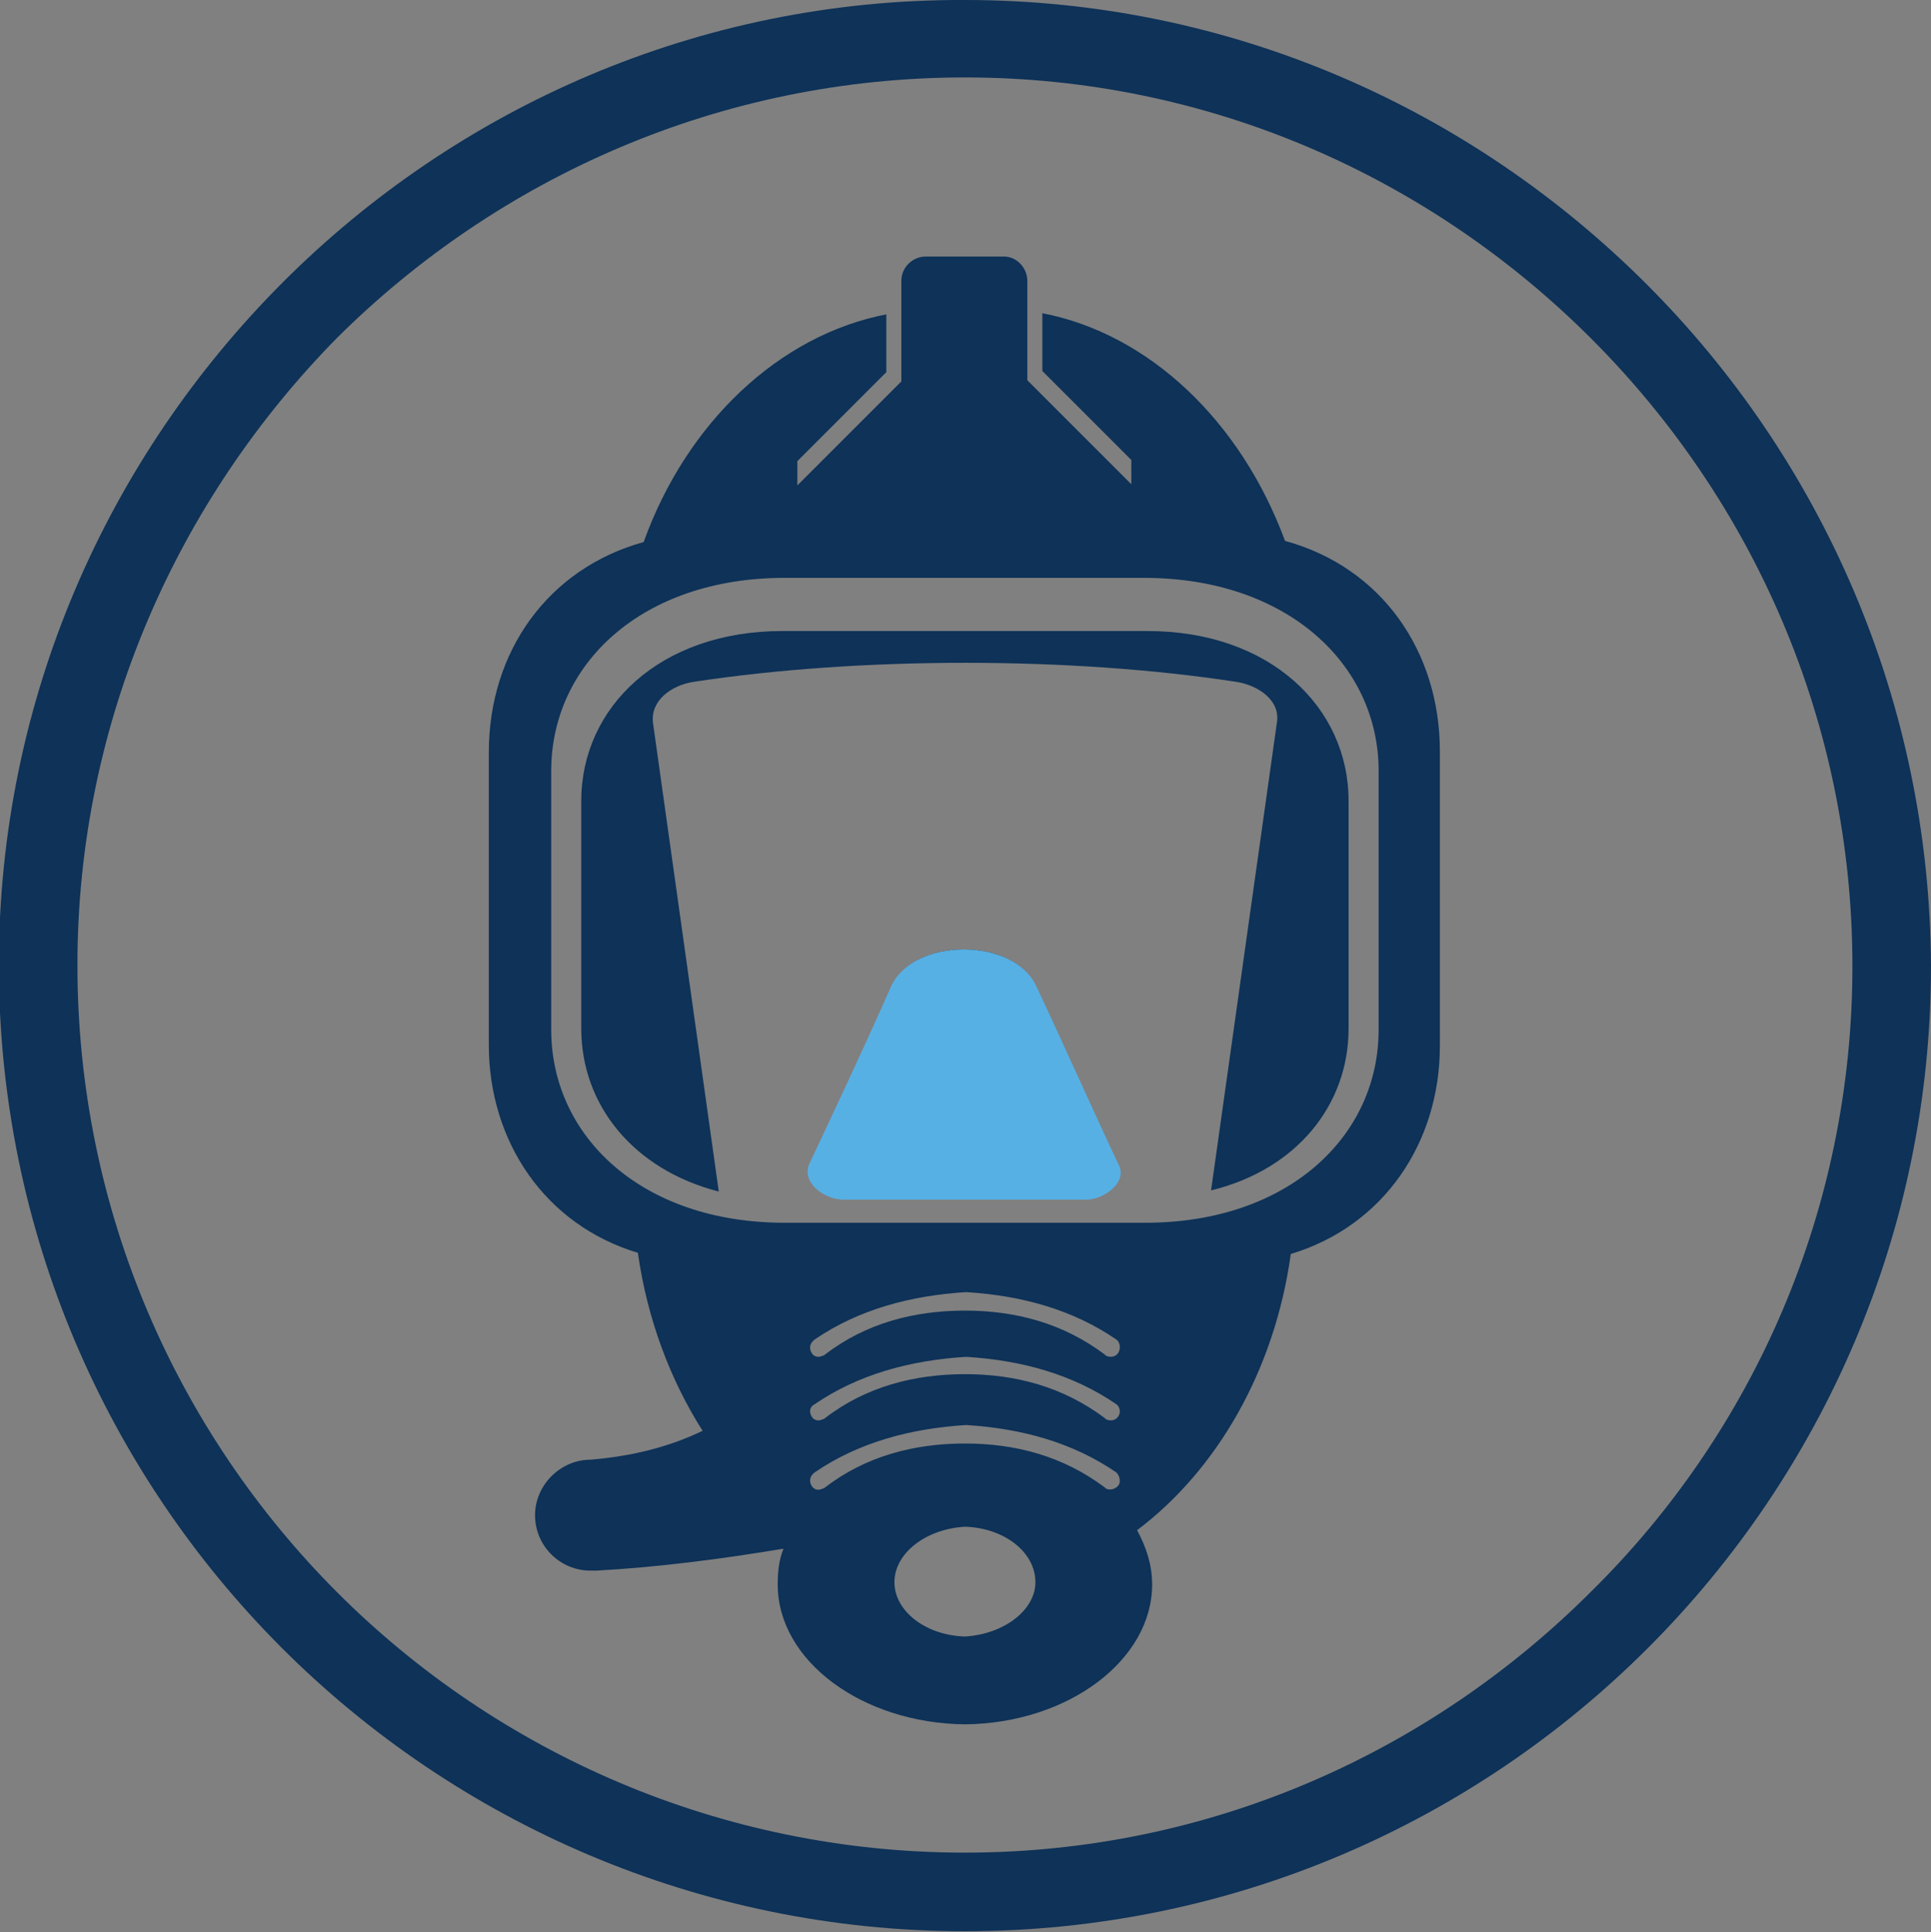 <?xml version="1.0" encoding="utf-8"?>
<!-- Generator: Adobe Illustrator 18.1.1, SVG Export Plug-In . SVG Version: 6.00 Build 0)  -->
<svg version="1.1" id="_x3FC_h_1" xmlns="http://www.w3.org/2000/svg" xmlns:xlink="http://www.w3.org/1999/xlink" x="0px" y="0px"
	 viewBox="0 0 167.1 167.2" enable-background="new 0 0 167.1 167.2" xml:space="preserve">
<rect x="0" y="0" width="167.1" height="167.2" fill="#808080" stroke="none"/>
<path fill-rule="evenodd" clip-rule="evenodd" fill="#0E3258" d="M-520.8,29.6c0,23-9.4,43.9-24.5,59c-15.1,15.1-36,24.5-59.1,24.5
	c-23,0-44-9.4-59.1-24.5C-678.6,73.5-688,52.6-688,29.6c0-23,9.4-43.9,24.6-59.1c15.1-15.1,36.1-24.5,59.1-24.5
	c23,0,43.8,9.4,59,24.6C-530.3-14.3-520.9,6.6-520.8,29.6L-520.8,29.6z"/>
<path fill-rule="evenodd" clip-rule="evenodd" fill="#0E3258" d="M346.3-29.4c-15.1-15.2-36-24.6-59-24.6c-23,0-43.9,9.4-59.1,24.5
	c-15.1,15.2-24.6,36-24.6,59.1c0,23,9.4,44,24.5,59.1c15.1,15.1,36.1,24.5,59.1,24.5c23,0,43.9-9.4,59.1-24.5
	c15.1-15.1,24.5-36,24.5-59C370.8,6.6,361.4-14.3,346.3-29.4z M341.5,83.8c-13.9,13.9-33.1,22.5-54.2,22.6
	c-21.2,0-40.4-8.6-54.3-22.5c-13.9-13.9-22.5-33.1-22.5-54.3c0-21.2,8.7-40.4,22.6-54.3c13.9-13.9,33.1-22.5,54.3-22.5
	c21.1,0,40.3,8.7,54.2,22.6C355.4-10.7,364,8.5,364,29.6C364.1,50.7,355.4,69.9,341.5,83.8z"/>
<path fill-rule="evenodd" clip-rule="evenodd" fill="#0E3258" d="M124.6,65c0-8.6-5-15.9-13.4-18.2c-3.8-10.3-11.7-17.9-21-19.7
	c0,1.7,0,3.3,0,5c2.6,2.6,5.1,5.1,7.7,7.7c0,0.7,0,1.4,0,2.1c-3-3-6-6-9-9c0-2,0-4.1,0-6.1c0-0.8,0-1.7,0-2.5c0-1.1-0.9-2.1-2-2.1
	c-1.1,0-2.3,0-3.4,0s-2.2,0-3.4,0c-1.1,0-2.1,0.9-2.1,2.1c0,0.8,0,1.7,0,2.5c0,2.1,0,4.1,0,6.2c-3,3-6,6-9,9c0-0.7,0-1.4,0-2.1
	c2.6-2.6,5.1-5.1,7.7-7.7c0-1.7,0-3.3,0-5c-9.3,1.8-17.3,9.4-21,19.7c-8.3,2.3-13.4,9.5-13.4,18.2c0,8.4,0,16.9,0,25.3
	c0,8.4,4.9,15.6,12.9,18c0.8,5.7,2.8,11,5.6,15.4c-2.9,1.4-6.1,2.2-9.7,2.5c-2.6,0-4.8,2.2-4.8,4.8c0,2.7,2.2,4.8,4.8,4.8
	c0.2,0,0.3,0,0.5,0c5.4-0.3,10.8-1,16.2-1.9c-0.4,1-0.5,2-0.5,3.1c0,6.6,7.3,12,16.2,12.1c9-0.1,16.2-5.6,16.2-12.1
	c0-1.7-0.5-3.2-1.3-4.7c6.9-5.2,11.9-13.8,13.3-23.9c8-2.4,12.9-9.6,12.9-18C124.6,81.8,124.6,73.4,124.6,65z M83.5,141.6
	c-3.4-0.1-6.1-2.2-6.1-4.7c0-2.5,2.7-4.6,6.1-4.8c3.4,0.1,6.1,2.2,6.1,4.8C89.6,139.3,86.9,141.4,83.5,141.6z M96.8,128.5
	c-0.2,0.3-0.7,0.5-1.1,0.3c0,0-0.1-0.1-0.1-0.1c-3.6-2.7-7.7-3.8-12.1-3.8c-4.4,0-8.6,1.1-12.1,3.8c0,0-0.1,0.1-0.2,0.1
	c-0.4,0.2-0.8,0.1-1-0.3c-0.2-0.4-0.1-0.8,0.3-1.1c3.8-2.6,8.3-3.8,13.1-4.1c4.8,0.3,9.2,1.5,13,4.1C96.9,127.7,97,128.2,96.8,128.5
	z M96.8,122.5c-0.2,0.4-0.7,0.5-1.1,0.3c0,0-0.1-0.1-0.1-0.1c-3.6-2.7-7.7-3.8-12.1-3.8c-4.4,0-8.6,1.1-12.1,3.8
	c0,0-0.1,0.1-0.2,0.1c-0.4,0.2-0.8,0.1-1-0.3c-0.2-0.4-0.1-0.8,0.3-1c3.8-2.6,8.3-3.8,13.1-4.1c4.8,0.3,9.2,1.5,13,4.1
	C96.9,121.7,97,122.2,96.8,122.5z M96.8,117c-0.2,0.4-0.7,0.5-1.1,0.3c0,0-0.1-0.1-0.1-0.1c-3.6-2.7-7.7-3.8-12.1-3.8
	c-4.4,0-8.6,1.1-12.1,3.8c0,0-0.1,0.1-0.2,0.1c-0.4,0.2-0.8,0.1-1-0.3c-0.2-0.4-0.1-0.8,0.3-1.1c3.8-2.6,8.3-3.8,13.1-4.1
	c4.8,0.3,9.2,1.5,13,4.1C96.9,116.1,97,116.6,96.8,117z M99.1,105.8c-5.2,0-10.4,0-15.6,0c-5.2,0-10.4,0-15.6,0
	c-12.4,0-20.2-7.5-20.2-16.7c0-7.4,0-14.9,0-22.4c0-9.2,7.8-16.7,20.2-16.7c5.2,0,10.4,0,15.6,0c5.2,0,10.4,0,15.5,0
	c12.4,0,20.3,7.5,20.3,16.7c0,7.5,0,14.9,0,22.4C119.3,98.3,111.5,105.8,99.1,105.8z"/>
<path fill-rule="evenodd" clip-rule="evenodd" fill="#00A0E9" d="M-465.1,361.1c1.9,4.1,7.9,3.8,9.8-0.2c1.9,4.1,7.7,4.1,9.7,0
	c1.9,4.1,7.7,4.1,9.7,0c1.9,4.1,7.7,4.1,9.7,0c1.9,4.1,7.7,4.1,9.7,0c1.9,4.1,7.7,4.1,9.7,0c1.9,4.1,7.7,4.1,9.7,0
	c1.9,4.1,7.7,4.1,9.7,0c1.9,4.1,7.7,4.1,9.7,0c1.9,4.1,7.7,4.1,9.7,0c1.9,4.1,7.7,4.1,9.7,0c1.9,4.1,7.7,4.1,9.7,0
	c0,3.3,0,6.5,0,9.8c0,1-0.4,1.4-1.5,1.4c-37.9,0-75.8,0-113.7,0c-0.8,0-1.1-0.2-1.1-1.2V365V361.1z"/>
<path fill-rule="evenodd" clip-rule="evenodd" fill="#0E3258" d="M102.4,470.7h3.4c0.5-1.7,1-3.4,1.5-5.1c-0.8-0.1-1.5-0.8-1.5-1.7
	v-2.3c-0.6-0.1-1.4,1.4-2.1,4.5c-0.3,1.2-1,1.9-2.1,1.9c-1.5,0.1-2.8-0.4-2.8-1.7c0-1,0.9-1.2,1.6-1.2c0.6-5.2,2.6-8.2,5.3-10.2
	v-1.8c0-0.9,0.8-1.7,1.7-1.7h1.8c-0.7-0.7-1.1-1.6-1.1-2.6c0-2,1.7-3.7,3.7-3.7c2,0,3.7,1.7,3.7,3.7c0,1-0.4,1.9-1.1,2.6h1.8
	c0.5,0,0.9,0.2,1.2,0.5c1.3,0,2.7,0,4,0c1-1.3,2-2.6,3.1-3.8c0.8-0.8,1.9-1.3,2.7-0.8c0.8,0.5,0.9,1.7,0.2,2.8
	c-1.2,1.7-2.6,3.1-4,4.7c-0.8,1-1.9,1.8-3.4,1.9c-0.7,0.1-1.5,0-2.2,0v7.1c0,0.8-0.6,1.5-1.4,1.7c0.1,1.7,0.1,3.4,0.2,5.1h17.6
	c-7,5.3-14,6.7-20.9,0l-0.7-1.1c-0.3-0.5-0.7-0.5-0.9,0l-0.4,1.1c-4.9,4.7-9.8,5.4-14.7,3.6C97.7,472.2,99.9,470.7,102.4,470.7
	L102.4,470.7z M107.1,452.7v11.5h3.7l1.3-1l1.3,1h3.7v-11.5h-1.5L112,457l-3.4-4.3H107.1L107.1,452.7z M102.4,485h89.5
	c3.5,0,6.3,2.9,6.3,6.3v0.1c0,1.4-0.5,2.7-1.2,3.7c-1.2-0.8-2.3-1.8-3.5-3c-7.7,8.3-15.5,6.5-23.2,0c-7.7,6.5-15.5,8.3-23.2,0
	c-7.7,8.3-15.5,6.5-23.2,0c-7.7,6.5-15.5,8.3-23.2,0c-1.2,1.2-2.3,2.2-3.5,3c-0.8-1-1.2-2.3-1.2-3.7v-0.1
	C96.1,487.8,98.9,485,102.4,485L102.4,485z M215,495.4c-7.1,5.3-14.3,6.2-21.4-1.4c-7.7,8.3-15.5,6.5-23.2,0
	c-7.7,6.5-15.5,8.3-23.2,0c-7.7,8.3-15.5,6.5-23.2,0c-7.7,6.5-15.5,8.3-23.2,0c-7.4,8-14.9,6.6-22.3,0.7v9
	c7.4,5.8,14.9,7.2,22.3-0.7c7.7,8.3,15.5,6.5,23.2,0c7.7,6.5,15.5,8.3,23.2,0c7.7,8.3,15.5,6.5,23.2,0c7.7,6.5,15.5,8.3,23.2,0
	c7.1,7.6,14.3,6.7,21.4,1.4V495.4L215,495.4z M151.3,396.6l0,7.3l-1.3,0l0-7.3H151.3L151.3,396.6z M152.4,396.6h5.8l0,1.1l-2.2,0
	l0,6.3l-1.3,0l0-6.3h-2.2L152.4,396.6L152.4,396.6z M147.7,396.6l-1.8,2.7l-1.8-2.7h-1.3l2.4,3.7l-2.4,3.7h1.3l1.8-2.7l1.8,2.7h1.3
	l-2.4-3.7l2.4-3.7H147.7L147.7,396.6z M137.4,397.7l0,1.9h3.7v1.1h-3.7v2.2h4.1v1.1H136v-1.1h0l0-2.2h0v-1.1h0l0-1.9v-1.1l0,0h5.4
	l0,1.1L137.4,397.7L137.4,397.7z M136.8,470.7h20.9C150.8,477.4,143.8,476,136.8,470.7L136.8,470.7z M159.8,470.7h20.9
	C173.7,476,166.8,477.4,159.8,470.7L159.8,470.7z M183.3,470.7h8.7c2.7,0,4.9,1.7,5.9,4C193,476.2,188.1,474.4,183.3,470.7
	L183.3,470.7z M198.3,476.6c-5.4,1.9-10.8-0.3-16.3-4.9c-7.7,6.5-15.5,8.3-23.2,0c-7.7,8.3-15.5,6.5-23.2,0
	c-7.7,6.5-15.5,8.3-23.2,0c-5.4,5.8-10.8,6.6-16.2,4.4c0,0.3-0.1,0.6-0.1,0.9v0.1c0,3.5,2.9,6.3,6.3,6.3h89.5c3.5,0,6.3-2.9,6.3-6.3
	V477C198.3,476.9,198.3,476.7,198.3,476.6L198.3,476.6z M135.9,388.6c-1.2,0-2.2,1-2.2,2.2v18.7c0,1.2,1,2.2,2.2,2.2h21.9
	c1.2,0,2.2-1,2.2-2.2v-18.7c0-1.2-1-2.2-2.2-2.2H135.9L135.9,388.6z M131,452.1c3.4,5.2,3.9,10.8,0,17.1c5.3,0,10.5,0,15.8,0
	c5.3,0,10.5,0,15.8,0c-3.9-6.3-3.4-11.9,0-17.1c-5.3,0-10.5,0-15.8,0C141.6,452.1,136.3,452.1,131,452.1L131,452.1z M131,432.8
	c3.4,5.2,3.9,10.8,0,17.1c5.3,0,10.5,0,15.8,0c5.3,0,10.5,0,15.8,0c-3.9-6.3-3.4-11.9,0-17.1c-4.5,0-8.9,0-13.4,0v5.9l4.9-4.9v7.3
	l-7.3,7.3l-7.3-7.3v-7.3l4.9,4.9v-5.9C140.1,432.8,135.6,432.8,131,432.8L131,432.8z M131,413.6c5.3,0,10.5,0,15.8,0
	c5.3,0,10.5,0,15.8,0c-3.4,5.2-3.9,10.8,0,17.1c-4.5,0-8.9,0-13.4,0v-8.8h-4.6v8.8c-4.5,0-9.1,0-13.6,0
	C134.9,424.4,134.4,418.8,131,413.6z"/>
<g>
	<path fill-rule="evenodd" clip-rule="evenodd" fill="#00A0E9" d="M258.8-212.8c0,23-9.4,43.9-24.5,59c-15.1,15.1-36,24.5-59.1,24.5
		c-23,0-44-9.4-59.1-24.5c-15.1-15.1-24.5-36.1-24.5-59.1c0-23,9.4-43.9,24.6-59.1c15.1-15.1,36.1-24.5,59.1-24.5
		c23,0,43.8,9.4,59,24.6C249.4-256.7,258.8-235.8,258.8-212.8L258.8-212.8z M252-212.8c0-21.1-8.6-40.3-22.6-54.3
		c-13.9-13.9-33-22.6-54.2-22.6c-21.1,0-40.3,8.6-54.3,22.5c-13.9,13.9-22.6,33.1-22.6,54.3c0,21.2,8.6,40.4,22.5,54.3
		c13.9,13.9,33.2,22.5,54.3,22.5c21.2,0,40.3-8.7,54.2-22.6C243.4-172.5,252-191.7,252-212.8z"/>
	<path fill-rule="evenodd" clip-rule="evenodd" fill="#0E3258" d="M175.2-269.8c-19.4,0-35.4,15.9-35.4,35.4v21.1v4.7v35.3
		c0,9.5,7.8,17.4,17.4,17.4h0c9.5,0,16.4-7.8,16.4-17.3c0,0,0,0,0,0c0,0,0-0.1,0-0.1v-38.2c0,0.2,1.7-9.4-7.1-15.9
		c-3.3-2.4-4.5-6.4-4.5-10.8c0-7.3,6-13.3,13.3-13.4c7.3,0.1,13.3,6,13.3,13.4c0,4.4-1.2,8.3-4.5,10.8c-8.9,6.5-7.1,16.2-7.1,15.9
		v38.2c0,0,0,0.1,0,0.1c0,0,0,0,0,0c0,9.5,6.9,17.3,16.4,17.3h0c9.5,0,17.4-7.8,17.4-17.4v-35.3v-4.7v-21.1
		C210.6-253.9,194.6-269.8,175.2-269.8z"/>
</g>
<path fill-rule="evenodd" clip-rule="evenodd" fill="#0E3258" d="M174.1,276.8c0.8-0.8,1.1-0.9,1.1,0.9c0,1.8-0.4,10-0.9,11.8
	c-0.6,1.8-1,3.6-4.1,5.9c-3.1,2.3-5.6,3.7-11.3,6.6c-5.7,2.9-9,3.9-10.8,4.4c-1.8,0.6-1.9-0.4-3-1.2c-1.1-0.8-2-1.6-2-1.6
	s-5.2,5.3-11.9,5.4c-6.7,0.2-11.5-4.8-11.5-4.8s-6.4,5.1-11.6,5c-5.3-0.1-12.1-5.4-12.1-5.4s-0.6,0.5-1.1,1.4
	c-0.6,0.9-1.5,1.2-3.2,0.8c-1.8-0.4-11.6-2.6-19.6-7.7c-8-5.2-8.8-7.7-8.8-11.2c0.1-3.5,0.4-6.9,0.6-9.5c0.2-2.6,0.2-2.3,0.2-2.3
	s2.2,4.1,5.4,5.9c3.2,1.8,8.5,1.3,8.5,1.3s1.8,4.8,6.2,6.8c4.3,2,9.8,1.3,9.8,1.3s2.6,3.6,8,4.5c5.4,0.9,9.8-1.6,9.8-1.6
	s3,3.1,8.7,3.1c5.6,0,8.7-2.6,8.7-2.6s4.3,1.7,9.3,0.5c5-1.2,7.4-4.4,7.4-4.4s5.1,0.9,9.7-1.1c4.6-2,6.8-7.2,6.8-7.2s3.4,0.8,7-0.7
	C172.6,279.5,174.1,276.8,174.1,276.8L174.1,276.8z"/>
<path fill-rule="evenodd" clip-rule="evenodd" fill="#0E3258" d="M72.5,265.7c0.7,0.8,12.1,7.7,13.6,8.5c1.6,1,2.5,1.4,3.6-0.2
	c1.1-1.6,16.5-21.4,17.8-23.3c1.3-1.9,1.7-2.2,3.5-1.8c1.8,0.5,6,1,7.9,1.6c1.9,0.6,1.9,0.5,2,2.9c0.1,2.5,0.6,22.4,0.6,25.1
	c0.1,2.7,0.3,3.6,3,3.7c2.8,0.1,13.2-0.6,24.3-4.7c11.1-4.1,17.3-9.7,19.3-11.4c2-1.8,0.1-2.2-2.9-3.8c-2.9-1.6-7.4-5.9-10.6-10.1
	c-3.2-4.2-10.6-13.1-13.8-15.5c-3.2-2.4-10.1-6.4-19.7-6.5c-9.6-0.2-17.7,2.6-25.4,9.4c-7.7,6.8-21.7,20.7-23.9,22.6
	C69.8,264,71.7,264.9,72.5,265.7L72.5,265.7z"/>
<path fill-rule="evenodd" clip-rule="evenodd" fill="#0E3258" d="M170.3,267.8c0,0-11.9,8.1-14.7,9.4c-2.9,1.3-18.1,8.8-41.6,7.3
	c-23.6-1.6-42.6-17-43.7-18.1c-1.1-1-1.8-1.4-2.8-0.1c-0.9,1.3-3,7.7,1.4,11.8c4.4,4.1,10.4,1.9,10.4,1.9s0.6,4.3,5,7.1
	c4.3,2.8,10.9,0.1,10.9,0.1s0.6,3.5,5.7,5.4c5.2,1.9,10.6-2.4,10.6-2.4s2.3,3.5,8.4,4.1c6.1,0.6,9.1-4.6,9.1-4.6s3.6,4,9.1,2.6
	c5.5-1.4,7.1-5.7,7.1-5.7s2.7,2.4,8.5,0.6c5.8-1.8,7-7.9,7-7.9s5.7,1.8,10-1.8c4.3-3.7,3.5-7.7,2.8-9.5
	C172.7,266.3,171.5,266.7,170.3,267.8z"/>
<path fill-rule="evenodd" clip-rule="evenodd" fill="#57B0E4" d="M36.5,285.9c0.1-0.1,0.2-0.2,0.3-0.3c7.7,6.7,15.4,5.2,23.1,0
	c7.7,6.7,15.4,5.2,23.1,0c7.7,5.2,15.4,6.7,23.1,0c7.7,6.7,15.4,5.2,23.1,0c7.7,5.2,15.4,6.7,23.1,0c7.7,5.2,15.4,6.7,23.1,0
	c4.2,3.6,8.4,4.9,12.6,4.4c-1.2,2.8-2.6,5.5-4.1,8.1c-2.8-0.5-5.7-1.8-8.5-4.3c-7.7,6.7-15.4,5.2-23.1,0c-7.7,6.7-15.4,5.2-23.1,0
	c-7.7,5.2-15.4,6.7-23.1,0c-7.7,6.7-15.4,5.2-23.1,0c-7.7,5.2-15.4,6.7-23.1,0c-6.1,4.1-12.2,5.9-18.3,3.2
	C39.7,293.4,38,289.7,36.5,285.9z"/>
<path fill-rule="evenodd" clip-rule="evenodd" fill="#0E3258" d="M-86.3,197.8c-0.4-2.3-3,0.1-4.6-6.9c-1.6-7-5-20.6-6.3-25.6
	c-1.3-5-3.5-6.4-6.4-6.9c-2.9-0.5-7.7-0.3-8.6-1.5c-0.5-0.7-1-1.5-1.4-2.1c2.7-2.1,4.4-5.3,4.4-8.9c0-6.2-5.1-11.3-11.3-11.3
	c-6.2,0-11.3,5.1-11.3,11.3c0,3.6,1.7,6.9,4.4,8.9c-0.4,0.6-0.9,1.4-1.4,2.1c-0.8,1.2-5.7,1.1-8.6,1.5c-2.9,0.5-5.1,1.9-6.4,6.9
	c-1.3,5-4.7,18.5-6.3,25.6c-1.6,7-4.2,4.7-4.6,6.9c-0.2,0.9,0.6,1.8,1.3,2.4c0.8,0.7,0.8,1.1,0.9,2.6c0.2,3.5,2.3,4.8,3.9,5.4
	c1.7,0.5,4.5,0.2,5.8-4.4c1.3-4.6,6.2-27.3,7.4-30.9c1.2-3.6,3-2.8,2.8,0c-0.2,2.8-6.4,77.5-6.9,84.2c-0.2,2.5-0.3,3.4-1.4,4.1
	c-1.8,1-2.5,2.2-2.6,4.2c-0.1,3.5,2.6,3.6,2.6,3.6l14.5,0.5c5.3,0.4,4.3-3.3,4.3-8.6c-0.2-15.7,0-31.4,0-47.1c0-1,0.8-1.8,1.7-1.9
	c1,0.1,1.7,0.9,1.7,1.9c0,15.7,0.2,31.4,0,47.1c-0.1,5.3-1.1,9,4.3,8.6l14.5-0.5c0,0,2.6-0.1,2.6-3.6c-0.1-2-0.8-3.2-2.6-4.2
	c-1.2-0.6-1.3-1.6-1.4-4.1c-0.5-6.8-6.7-81.4-6.9-84.2c-0.2-2.8,1.6-3.6,2.8,0c1.2,3.6,6.1,26.3,7.4,30.9c1.3,4.6,4.1,4.9,5.8,4.4
	c1.7-0.5,3.7-1.8,3.9-5.4c0.1-1.4,0.1-1.9,0.9-2.6C-86.9,199.6-86.1,198.8-86.3,197.8z M-119.8,151.9c0,13.2,0,26.4,0,39.6
	c0,0.4-0.3,0.8-0.6,0.8c-0.3,0-0.6-0.3-0.6-0.8c0-13.2,0-26.4,0-39.6c-3-0.3-5.4-2.9-5.4-6c0-3.3,2.7-6,6-6c3.3,0,6,2.7,6,6
	C-114.4,149-116.8,151.6-119.8,151.9z"/>
<path fill-rule="evenodd" clip-rule="evenodd" fill="#0E3258" d="M282.5,84.7c-9.2,7.1-18.6,7-27.8-0.4c-9.4,7.5-18.7,7.5-28.1,0
	c-7.6,6.1-15.2,7.3-22.8,3.5v-9.4c6.7,3.3,13.3,2.8,20-1.4c-5.7-10.5-7.4-13,0.2-19.5c10.6-9.1,19.1-16.2,33.7-16.4
	c8.1,0,16.6,0,24.8,0c8.2,0,16.6,0,24.8,0c14.6,0.2,23.1,7.3,33.7,16.4c7.5,6.5,5.9,9,0.2,19.5c6.7,4.3,13.3,4.8,20,1.4v9.4
	c-7.6,3.8-15.2,2.6-22.8-3.5c-9.4,7.5-18.7,7.5-28.1,0C301.1,91.7,291.7,91.8,282.5,84.7L282.5,84.7z M282.5,48.8
	c-7.8,0-15.9,0-23.6,0c-11.8,0.2-18.7,5.9-27.3,13.3c-0.2,0.2-0.4,0.3-0.5,0.5h51.5H334c-0.2-0.2-0.4-0.3-0.5-0.5
	c-8.6-7.4-15.5-13.1-27.3-13.3C298.3,48.8,290.2,48.8,282.5,48.8L282.5,48.8z M282.5,69.7c-4.7,3.6-9.4,3.5-14-0.1
	c-4.7,3.7-9.5,3.7-14.2,0c-4.7,3.7-9.5,3.7-14.2,0c-3.4,2.7-6.9,3.4-10.3,2.2c1.4,2.1,3.5,4.6,6.2,8.1c6.2,1.7,12.5,0,18.7-5
	c9.2,7.4,18.6,7.5,27.8,0.4c9.2,7.2,18.6,7,27.8-0.4c6.2,5,12.5,6.7,18.7,5c2.7-3.5,4.8-6.1,6.2-8.1c-3.4,1.2-6.9,0.5-10.3-2.2
	c-4.7,3.7-9.5,3.7-14.2,0c-4.7,3.7-9.5,3.7-14.2,0C291.8,73.3,287.2,73.3,282.5,69.7L282.5,69.7z M292.7,65.3H286c-0.6,0-1,0.5-1,1
	c0,2.5,8.7,2.5,8.7,0C293.8,65.7,293.3,65.3,292.7,65.3L292.7,65.3z M307,65.3h-6.7c-0.6,0-1,0.5-1,1c0,2.5,8.7,2.5,8.7,0
	C308,65.7,307.5,65.3,307,65.3L307,65.3z M321.2,65.3h-6.7c-0.6,0-1,0.5-1,1c0,2.5,8.7,2.5,8.7,0C322.2,65.7,321.7,65.3,321.2,65.3
	L321.2,65.3z M335.4,65.3h-6.7c-0.6,0-1,0.5-1,1c0,2.5,8.7,2.5,8.7,0C336.4,65.7,336,65.3,335.4,65.3L335.4,65.3z M272.2,65.3
	c-0.6,0-1,0.5-1,1c0,2.5,8.7,2.5,8.7,0c0-0.6-0.5-1-1-1H272.2L272.2,65.3z M258,65.3c-0.6,0-1,0.5-1,1c0,2.5,8.7,2.5,8.7,0
	c0-0.6-0.5-1-1-1H258L258,65.3z M243.8,65.3c-0.6,0-1,0.5-1,1c0,2.5,8.7,2.5,8.7,0c0-0.6-0.5-1-1-1H243.8L243.8,65.3z M229.6,65.3
	c-0.6,0-1,0.5-1,1c0,2.5,8.7,2.5,8.7,0c0-0.6-0.5-1-1-1H229.6z"/>
<path fill-rule="evenodd" clip-rule="evenodd" fill="#0E3258" d="M-324.9,349.2c0,23-9.4,43.9-24.5,59c-15.1,15.1-36,24.5-59.1,24.5
	c-23,0-44-9.4-59.1-24.5c-15.1-15.1-24.5-36.1-24.5-59.1c0-23,9.4-43.9,24.6-59.1c15.1-15.1,36.1-24.5,59.1-24.5
	c23,0,43.8,9.4,59,24.6C-334.3,305.3-324.9,326.2-324.9,349.2L-324.9,349.2z M-471.7,343.1c2.2,6,4.4,12,6.6,18v9.7
	c0,1,0.3,1.2,1.1,1.2c37.9,0,75.8,0,113.7,0c1.1,0,1.6-0.4,1.5-1.4c0-3.3,0-6.6,0-9.8c1.9-4,3.9-8,5.8-12.1c0.3-0.7,0.6-1.3,0.9-2
	l-13.7,0c-0.7,0-1.4,0-2.1,0.2c-0.9,0.2-1.5,0.9-2.1,1.5c-1.6,1.6-3.4,3.1-5.2,4.4c-7.7,0-15.3-0.1-23-0.1l0,0h-2.6l0,0
	c-1.6,0-3.2,0-4.8,0v0h-0.8l-2.7,0c-1.3,0-2.6,0-3.9-0.3c-0.6-0.2-1.1-0.4-1.6-0.6c-3.4-1.7-6.4-4.1-10.2-5.2
	c-1.1-0.3-2.3-0.5-3.4-0.7c-13.6-2.4-27.2-5-40.8-7.7c-3.1-0.6-6.2-1.2-9.3-1.8c-2.1-0.4-4.2-0.8-6.3-1.3
	C-473.7,337.6-472.7,340.4-471.7,343.1L-471.7,343.1z M-345.4,369.3c-0.3,0-0.6,0-0.9,0v-4.2v-3.8c1.9-4,5.4-11.1,6.3-13.3
	c1.3-3.2,1.2-3.8-1.8-3.8c-3,0-10,0-13.8,0c-3.7,0-4.3,0.5-6.4,2.5c-2.1,2-4.1,3.5-4.1,3.5s-10.4-0.1-19.8-0.1V301
	c0-0.6-0.5-1.1-1.1-1.1l0,0c-0.6,0-1.1,0.5-1.1,1.1v35.7c-0.1,0-0.1,0.1-0.1,0.1l-4.4,13.3c-0.2,0-0.4,0-0.6,0v-14.9
	c0-0.7-0.5-1.2-1.2-1.2h-0.1v-22.3c0-0.9-0.7-1.6-1.6-1.6l0,0c-0.8,0-1.5,0.6-1.6,1.4l-0.1,0.1l-36.4,16.7l0.1,0
	c-0.5,0.3-0.8,0.8-0.8,1.4l0,0c0,0.9,0.7,1.6,1.6,1.6h12.3l0.8,4.5h0.8v1.5c-0.5,0.3-0.8,0.8-0.8,1.4c0,0.9,0.7,1.6,1.6,1.6
	c0.5,0,1-0.3,1.3-0.7c-0.1,0-0.2,0-0.3,0c-0.7,0-1.2-0.5-1.2-1.2c0-0.6,0.5-1.1,1.1-1.2c-0.3-0.2-0.6-0.2-0.9-0.2
	c-0.2,0-0.4,0-0.5,0.1v-1.3h0.8l0.8-4.5h19.7v2.8h-0.1c-0.7,0-1.2,0.5-1.2,1.2v14.9c-0.9,0-1.5,0-1.8,0c-2.1,0-2.8-0.5-7.1-3
	c-4.3-2.5-5.5-3.1-11.6-4.1c-6.1-1-50.3-9.4-54.6-10.5c-4.3-1.1-4.2-0.2-2.9,3.6c1.1,3.1,7,19.3,9.3,25.4v3.6v4.2c-0.3,0-0.6,0-1,0
	c-2.8,0-5.1,2.3-5.1,5.1c42.8,0,85.5,0,128.3,0c0.3,0,0.5-0.2,0.5-0.5v-4.1C-344.9,369.6-345.1,369.3-345.4,369.3L-345.4,369.3z
	 M-390.3,350.1c0.7,0,1.5,0,2.2,0v-6.7L-390.3,350.1L-390.3,350.1z M-430.8,328h33.1v-11.6L-430.8,328L-430.8,328z M-432.8,328h0.8
	l34.3-12.1v-4.1L-432.8,328L-432.8,328z M-358.6,325v1.7h2.9V325H-358.6L-358.6,325z M-363.2,325v1.7h2.9V325H-363.2L-363.2,325z
	 M-367.9,325v1.7h2.9V325H-367.9L-367.9,325z M-372.5,325v1.7h2.9V325H-372.5L-372.5,325z M-354.5,315h-2.9v6.6h-3.1v-3.4l-4.3-5
	h-6.9v8.4h-3h-1.7v8.1h-1.4c-1.3,0-2.4,1.1-2.4,2.4v11.4c0,1.3,1.1,2.4,2.4,2.4h1v2.4h10.5l5.2-4.4v-9.5l4.5-2.7h4.7v-7.1h1.7v-3
	h-1.7h-2.8v-1c0.8-0.1,2-0.5,2.3-1.3C-351.7,318.3-354.5,315-354.5,315L-354.5,315z M-331.6,349.2c0-21.1-8.6-40.3-22.6-54.3
	c-13.9-13.9-33-22.6-54.2-22.6c-21.1,0-40.3,8.6-54.3,22.5c-13.9,13.9-22.6,33.1-22.6,54.3c0,21.2,8.6,40.4,22.5,54.3
	c13.9,13.9,33.2,22.5,54.3,22.5c21.2,0,40.3-8.7,54.2-22.6C-340.2,389.5-331.6,370.3-331.6,349.2z"/>
<path fill-rule="evenodd" clip-rule="evenodd" fill="#0E3258" d="M167.1,83.6c0,23-9.4,43.9-24.5,59c-15.1,15.1-36,24.5-59.1,24.5
	c-23,0-44-9.4-59.1-24.5C9.3,127.5-0.1,106.6-0.1,83.5c0-23,9.4-43.9,24.6-59.1C39.6,9.3,60.5-0.1,83.5,0c23,0,43.8,9.4,59,24.6
	C157.6,39.7,167,60.6,167.1,83.6L167.1,83.6z M160.3,83.6c0-21.1-8.6-40.3-22.6-54.3c-13.9-13.9-33-22.6-54.2-22.6
	c-21.1,0-40.3,8.6-54.3,22.5C15.4,43.2,6.7,62.4,6.7,83.5c0,21.2,8.6,40.4,22.5,54.3c13.9,13.9,33.2,22.5,54.3,22.5
	c21.2,0,40.3-8.7,54.2-22.6C151.7,123.9,160.3,104.7,160.3,83.6z"/>
<path fill-rule="evenodd" clip-rule="evenodd" fill="#0E3258" d="M83.5,108.3c-4.8,0.3-9.2,1.5-13.1,4.1c-0.4,0.2-0.5,0.7-0.3,1.1
	c0.2,0.3,0.7,0.5,1,0.3c0.1,0,0.1-0.1,0.2-0.1c3.6-2.7,7.7-3.8,12.1-3.8c4.5,0,8.5,1.1,12.1,3.8c0,0,0.1,0.1,0.1,0.1
	c0.4,0.2,0.8,0.1,1.1-0.3c0.2-0.4,0.1-0.8-0.3-1.1C92.7,109.8,88.3,108.6,83.5,108.3L83.5,108.3z"/>
<path fill-rule="evenodd" clip-rule="evenodd" fill="#0E3258" d="M94,103.6c-7,0-14,0-21,0c-1.6,0-3.5-1.4-2.9-2.9
	c2.4-5.1,4.8-10.2,7.1-15.4c1.9-4.2,10.5-4.2,12.4,0c2.4,5.1,4.7,10.3,7.1,15.4C97.5,102.2,95.5,103.6,94,103.6L94,103.6z"/>
<path fill-rule="evenodd" clip-rule="evenodd" fill="#0E3258" d="M67.7,54.6c10.5,0,21.1,0,31.6,0c10.6,0,17.4,6.6,17.4,14.7
	c0,6.6,0,13.1,0,19.7c0,6.6-4.5,12.2-11.9,14c1.9-13.5,3.8-27,5.7-40.5c0.3-1.9-1.6-3.2-3.5-3.5c-14.3-2.2-32.6-2.2-47,0
	c-1.9,0.3-3.7,1.6-3.5,3.5c1.9,13.5,3.8,27.1,5.7,40.6c-7.4-1.9-11.9-7.5-11.9-14.1c0-6.6,0-13.2,0-19.7
	C50.3,61.2,57.1,54.6,67.7,54.6L67.7,54.6z"/>
<path fill-rule="evenodd" clip-rule="evenodd" fill="#0E3258" d="M364.6-40.3c-15.1-15.2-36-24.6-59-24.6c-23,0-43.9,9.4-59.1,24.5
	C231.5-25.2,222-4.3,222,18.7c0,23,9.4,44,24.5,59.1c15.1,15.1,36.1,24.5,59.1,24.5c23,0,43.9-9.4,59.1-24.5
	c15.1-15.1,24.5-36,24.5-59C389.2-4.2,379.8-25.1,364.6-40.3z M359.9,73c-13.9,13.9-33.1,22.5-54.2,22.6c-21.2,0-40.4-8.6-54.3-22.5
	c-13.9-13.9-22.5-33.1-22.5-54.3c0-21.2,8.7-40.4,22.6-54.3C265.3-49.4,284.5-58,305.7-58c21.1,0,40.3,8.7,54.2,22.6
	c13.9,13.9,22.5,33.1,22.6,54.3C382.4,39.9,373.8,59.1,359.9,73z"/>
<path fill-rule="evenodd" clip-rule="evenodd" fill="#57B0E4" stroke="#57B0E4" stroke-width="0.2" stroke-miterlimit="10" d="
	M94,103.7c-7,0-14,0-21,0c-1.6,0-3.5-1.4-2.9-2.9c2.4-5.1,4.8-10.2,7.1-15.4c1.9-4.2,10.5-4.2,12.4,0c2.4,5.1,4.7,10.3,7.1,15.4
	C97.5,102.2,95.5,103.7,94,103.7L94,103.7z"/>
<path fill-rule="evenodd" clip-rule="evenodd" fill="#00A0E9" d="M-199.8-109.4c0,23-9.4,43.9-24.5,59c-15.1,15.1-36,24.5-59.1,24.5
	c-23,0-44-9.4-59.1-24.5c-15.1-15.1-24.5-36.1-24.5-59.1c0-23,9.4-43.9,24.6-59.1c15.1-15.1,36.1-24.5,59.1-24.5
	c23,0,43.8,9.4,59,24.6C-209.2-153.3-199.8-132.4-199.8-109.4L-199.8-109.4z M-206.6-109.4c0-21.1-8.6-40.3-22.6-54.3
	c-13.9-13.9-33-22.6-54.2-22.6c-21.1,0-40.3,8.6-54.3,22.5c-13.9,13.9-22.6,33.1-22.6,54.3c0,21.2,8.6,40.4,22.5,54.3
	c13.9,13.9,33.2,22.5,54.3,22.5c21.2,0,40.3-8.7,54.2-22.6C-215.2-69.1-206.6-88.3-206.6-109.4z"/>
<path fill-rule="evenodd" clip-rule="evenodd" fill="#0E3258" d="M-247.8-149.3c-0.4,1-1,1.8-1.7,2.6c-0.6,0.6-1.2,1.1-2,1.5v7.8
	c1.1,0.2,2.1,0.4,3.2,0.7l2.3,0.8l2.2,1l2.1,1.2l1.9,1.3l1.8,1.5l1.7,1.7l1.5,1.8l1.3,1.9l1.2,2.1l1,2.2l0.8,2.3l0.6,2.4l0.4,2.4
	l0.1,2.5v50.8h-51.9l0-52l0.2-2.5l0.5-2.4l0.7-2.3l0.9-2.2l1.1-2.1l1.3-2l1.4-1.9l1.6-1.7l1.7-1.6l1.9-1.4l2-1.3l2.1-1.1l2.2-0.9
	l2.3-0.7l2-0.4v-7.8c-1.4-0.7-2.6-2-3.3-3.3h-40.8c-0.7,1.4-2,2.6-3.3,3.3v7.8c1.1,0.2,2.1,0.4,3.2,0.7l2.3,0.8l2.2,1l2.1,1.2
	l1.9,1.3l1.8,1.5l1.7,1.7l1.5,1.8l1.3,1.9l1.2,2.1l1,2.2l0.8,2.3l0.6,2.4l0.4,2.4l0.1,2.5v50.8H-337l0-52l0.2-2.5l0.5-2.4l0.7-2.3
	l0.9-2.2l1.1-2.1l1.3-2l1.4-1.9l1.6-1.7l1.7-1.6l1.9-1.4l2-1.3l2.1-1.1l2.2-0.9l2.3-0.7l2-0.4v-7.8l-0.5-0.3
	c-1.6-1.1-2.6-2.4-3.3-4.1c-0.3-0.9-0.5-1.7-0.5-2.6c0-0.8,0.1-1.6,0.3-2.4l0.2-0.8c0.5-1.3,1.2-2.3,2.2-3.3l0.6-0.5
	c1.2-0.8,2.3-1.3,3.7-1.6c0.4-0.1,0.8-0.1,1.3-0.1c1.5,0,2.8,0.4,4.1,1.1c0.8,0.5,1.5,1.1,2.2,1.8c0.4,0.5,0.8,1,1.1,1.5h40.8
	c0.5-0.8,1-1.5,1.8-2.2c0.8-0.7,1.7-1.2,2.7-1.6l0.6-0.2c1.5-0.4,2.9-0.4,4.4-0.1l0.8,0.2c1.3,0.5,2.3,1.2,3.3,2.2l0.5,0.6
	c0.7,1.1,1.2,2.1,1.5,3.3c0.1,0.7,0.2,1.3,0.2,2C-247.3-151.1-247.5-150.2-247.8-149.3L-247.8-149.3z M-237.2-111.6l-0.1-2.2
	c-0.3-1.8-0.7-3.5-1.4-5.2c-0.2-0.5-0.4-1-0.7-1.4l-1.1-1.7c-1.1-1.5-2.3-2.8-3.8-4c-1.4-1.1-2.9-2-4.6-2.6
	c-2.9-1.1-6.1-1.6-9.2-1.1c-0.5,0.1-0.9,0.2-1.4,0.3c-1.5,0.3-2.9,0.8-4.2,1.5c-2.3,1.1-4.3,2.8-6,4.7c-0.8,0.9-1.4,1.9-2,3
	l-0.9,1.8c-0.7,1.7-1.1,3.5-1.3,5.3c0,0.6-0.1,1.1-0.1,1.7v43.1h36.7V-111.6L-237.2-111.6z M-292.8-111.6l-0.1-2.2
	c-0.3-1.8-0.7-3.5-1.4-5.2c-0.2-0.5-0.4-1-0.7-1.4c-0.4-0.7-0.8-1.3-1.3-2c-0.3-0.5-0.7-0.9-1.1-1.3c-2-2.2-4.5-4.1-7.3-5.2
	c-2.9-1-6-1.5-9-1c-0.5,0.1-0.9,0.2-1.4,0.3c-1.5,0.3-2.9,0.8-4.2,1.5c-2.3,1.1-4.3,2.8-6,4.7c-0.8,0.9-1.4,1.9-2,3l-0.9,1.8
	c-0.7,1.7-1.1,3.5-1.3,5.3c0,0.6-0.1,1.1-0.1,1.7v43.1h36.7V-111.6z"/>
<circle fill-rule="evenodd" clip-rule="evenodd" fill="#57B0E4" stroke="#57B0E4" stroke-width="0.2" stroke-miterlimit="10" cx="-311.1" cy="-152.5" r="8.3"/>
<circle fill-rule="evenodd" clip-rule="evenodd" fill="#57B0E4" stroke="#57B0E4" stroke-width="0.2" stroke-miterlimit="10" cx="-255.6" cy="-152.5" r="8.3"/>
<path fill-rule="evenodd" clip-rule="evenodd" fill="#0E3258" d="M-389.5,45.8c-0.3,0-0.5,0.2-0.5,0.5v3.3c0,0.3,0.2,0.5,0.5,0.5
	l2.6-0.5v-3.4L-389.5,45.8L-389.5,45.8z"/>
<path fill-rule="evenodd" clip-rule="evenodd" fill="#0E3258" d="M-385.3,45.1c-0.3,0-0.5,0.2-0.5,0.5v3.3c0,0.3,0.2,0.5,0.5,0.5
	l4-0.7l3.4,0.7c0.3,0.1,0.5-0.2,0.5-0.5v-3.3c0-0.3-0.2-0.5-0.5-0.5l-3.7,0.6L-385.3,45.1L-385.3,45.1z"/>
<path fill-rule="evenodd" clip-rule="evenodd" fill="#0E3258" d="M-376.4,46.2v3.3l2.6,0.5c0.3,0.1,0.5-0.2,0.5-0.5v-3.3
	c0-0.3-0.2-0.5-0.5-0.5L-376.4,46.2L-376.4,46.2z"/>
<path fill-rule="evenodd" clip-rule="evenodd" fill="#0E3258" d="M-376.5,71.1v-4.3c0-1-0.8-1.9-1.8-2v-1.6c1.8,0,3,0,4.9,0
	c0.7-1.9,0.8-3.7,0-5.6c-1.9,0-3.1,0-4.9,0V56c0.3-0.1,0.6-0.1,0.8-0.2c0-1.2,0-2.3,0-3.5c-0.3-0.1-0.5-0.2-0.8-0.2v-2l-3.1-0.6
	l-3.7,0.7v2c-0.3,0.1-0.5,0.1-0.8,0.2c0,1.2,0,2.3,0,3.5c0.3,0.1,0.6,0.1,0.8,0.2v2.7v1.5h-1.6v-1.5h-2.8c-0.6,0-1.1,0.6-1.1,1.3
	v3.8c0,0.7,0.5,1.3,1.1,1.3h2.8v-1.5h1.6v1.5c-1,0.1-1.8,1-1.8,2v4.3c-6.9,2.2-11.9,8.7-11.9,16.3v71.5c0,9.4,7.6,13.6,17,13.6
	c9.3,0,17-4.2,17-13.6V87.4C-364.6,79.8-369.6,73.3-376.5,71.1z M-385.8,156.9c0,1.7-1.4,3.1-3.1,3.1c-1.7,0-3.1-1.4-3.1-3.1V108
	c0-1.7,1.4-3.1,3.1-3.1c1.7,0,3.1,1.4,3.1,3.1V156.9z M-385.8,98.5c0,1.7-1.4,3.1-3.1,3.1c-1.7,0-3.1-1.4-3.1-3.1V87.6
	c0-1.7,1.4-3.1,3.1-3.1c1.7,0,3.1,1.4,3.1,3.1V98.5z"/>
<g>
	<path fill-rule="evenodd" clip-rule="evenodd" fill="#57B0E4" stroke="#57B0E4" stroke-width="0.2" stroke-miterlimit="10" d="
		M-389.5,45.8c-0.3,0-0.5,0.2-0.5,0.5v3.3c0,0.3,0.2,0.5,0.5,0.5l2.6-0.5v-3.4L-389.5,45.8L-389.5,45.8z"/>
	<path fill-rule="evenodd" clip-rule="evenodd" fill="#57B0E4" stroke="#57B0E4" stroke-width="0.2" stroke-miterlimit="10" d="
		M-385.3,45.1c-0.3,0-0.5,0.2-0.5,0.5v3.3c0,0.3,0.2,0.5,0.5,0.5l4-0.7l3.4,0.7c0.3,0.1,0.5-0.2,0.5-0.5v-3.3c0-0.3-0.2-0.5-0.5-0.5
		l-3.7,0.6L-385.3,45.1L-385.3,45.1z"/>
	<path fill-rule="evenodd" clip-rule="evenodd" fill="#57B0E4" stroke="#57B0E4" stroke-width="0.2" stroke-miterlimit="10" d="
		M-376.4,46.2v3.3l2.6,0.5c0.3,0.1,0.5-0.2,0.5-0.5v-3.3c0-0.3-0.2-0.5-0.5-0.5L-376.4,46.2L-376.4,46.2z"/>
</g>
<path fill-rule="evenodd" clip-rule="evenodd" fill="#57B0E4" stroke="#57B0E4" stroke-width="0.2" stroke-miterlimit="10" d="
	M157.7,388.7h-21.9c-1.2,0-2.2,1-2.2,2.2v18.7c0,1.2,1,2.2,2.2,2.2h21.9c1.2,0,2.2-1,2.2-2.2v-18.7
	C159.9,389.7,158.9,388.7,157.7,388.7z M137.3,399.7h3.7v1.1h-3.7v2.2h4.1v1.1H136v-1.1h0l0-2.2h0v-1.1h0l0-1.9v-1.1h5.4l0,1.1
	l-4.1,0L137.3,399.7z M148.9,404.1h-1.3l-1.8-2.7l-1.8,2.7h-1.3l2.4-3.7l-2.4-3.7h1.3l1.8,2.7l1.8-2.7h1.3l-2.4,3.7L148.9,404.1z
	 M149.9,404l0-7.3h1.3l0,7.3L149.9,404z M158.2,397.8l-2.2,0l0,6.3l-1.3,0l0-6.3h-2.2l0-1.1h5.8L158.2,397.8z"/>
<path fill-rule="evenodd" clip-rule="evenodd" fill="#00A0E9" d="M12.5-156c0,23-9.4,43.9-24.5,59c-15.1,15.1-36,24.5-59.1,24.5
	c-23,0-44-9.4-59.1-24.5c-15.1-15.1-24.5-36.1-24.5-59.1c0-23,9.4-43.9,24.6-59.1c15.1-15.1,36.1-24.5,59.1-24.5
	c23,0,43.8,9.4,59,24.6C3.1-199.8,12.5-178.9,12.5-156L12.5-156z M5.7-156c0-21.1-8.6-40.3-22.6-54.3c-13.9-13.9-33-22.6-54.2-22.6
	c-21.1,0-40.3,8.6-54.3,22.5c-13.9,13.9-22.6,33.1-22.6,54.3c0,21.2,8.6,40.4,22.5,54.3c13.9,13.9,33.2,22.5,54.3,22.5
	c21.2,0,40.3-8.7,54.2-22.6C-2.8-115.6,5.8-134.8,5.7-156z"/>
<path fill-rule="evenodd" clip-rule="evenodd" fill="#0E3258" d="M-28-211.6c0.8,1.4,0.8,3-0.1,3.5c-0.4,0.2-0.8,0.2-1.3,0.1
	l-11.7,10.6c0,0-0.2,1.2-0.9,1.7c-0.7,0.5-1.6-0.4-3.8,0.5c-2.1,0.9-9.1,3.5-8.4,12.8c0.8,9.4,9.6,11.3,11.6,11.2
	c2-0.1,8.4-0.4,10.8-7.7c2.3-7.4,6.5-9.5,9.4-10.5c2.8-1,9.1-1.4,9.7,2.1s-2.6,4.4-4,4.5c-1.4,0.1-4.5,0.1-6.1,1.2
	c-1.6,1.1-1.9,3.6-2.6,5.7c-0.7,2.1-6.3,11.4-16.4,11.3c-10.1-0.1-17.9-7.6-18.7-16.9c-0.8-9.3,4.1-15.2,7-17.2
	c2.9-2,5.3-2.1,5.5-3.3c0.1-1.2-1.1-0.9-1.9-1c-0.9-0.1-1.9-0.1-1.9-1c0-0.9,0.6-1.1,2.4-2c1.8-0.9,3.8-1.6,4.9-1.1
	c1.1,0.6,1.5,1.1,3.8-0.1c1.7-0.9,6.5-3.1,8.9-4.3c-0.1-0.9,0.1-1.6,0.7-2C-30.3-213.7-28.8-213-28-211.6z"/>
<path fill-rule="evenodd" clip-rule="evenodd" fill="#0E3258" d="M-90-108.6c-2.5,2.5-5.5,4.1-8.6,5c0.1,0.1,0.2,0.3,0.3,0.4
	c2,2,6.7,0.5,10.4-3.3c3.8-3.8,5.2-8.5,3.3-10.4c-0.1-0.1-0.2-0.2-0.4-0.3C-85.9-114-87.5-111-90-108.6L-90-108.6z M-100.7-103.1
	c-2,0.3-4.1,0.3-6.1,0c-0.2,0.5-0.5,1-0.9,1.4c-2.8,2.8-8.8,1.3-13.3-3.3c-4.6-4.6-6-10.6-3.3-13.3c0.4-0.4,0.9-0.7,1.4-0.9
	c-0.3-2-0.3-4.1,0-6.1c-0.5-0.2-1-0.5-1.4-0.9c-2.8-2.8-1.3-8.8,3.3-13.3c4.6-4.6,10.6-6,13.3-3.3c0.4,0.4,0.7,0.9,0.9,1.4
	c2-0.3,4.1-0.3,6.1,0c0.2-0.5,0.5-1,0.9-1.4c2.8-2.8,8.8-1.3,13.4,3.3c4.6,4.6,6,10.6,3.3,13.3c-0.4,0.4-0.9,0.7-1.4,0.9
	c0.3,2,0.3,4.1,0,6.1c0.5,0.2,1,0.5,1.4,0.9c2.8,2.8,1.3,8.8-3.3,13.3c-4.6,4.6-10.6,6-13.4,3.3
	C-100.2-102.1-100.5-102.6-100.7-103.1L-100.7-103.1z M-122.6-127.5c0.9-3.2,2.5-6.2,5-8.6c2.5-2.5,5.5-4.1,8.6-5
	c-0.1-0.1-0.2-0.3-0.3-0.4c-2-2-6.7-0.5-10.4,3.3c-3.8,3.8-5.2,8.5-3.3,10.4C-122.8-127.7-122.7-127.6-122.6-127.5L-122.6-127.5z
	 M-108.9-103.6c-3.2-0.9-6.2-2.5-8.6-5c-2.5-2.5-4.2-5.5-5-8.6c-0.1,0.1-0.3,0.2-0.4,0.3c-2,2-0.5,6.7,3.3,10.4
	c3.8,3.8,8.5,5.2,10.4,3.3C-109.1-103.3-109-103.4-108.9-103.6L-108.9-103.6z M-98.7-141.1c3.2,0.9,6.2,2.5,8.6,5
	c2.5,2.5,4.2,5.5,5,8.6c0.1-0.1,0.3-0.2,0.4-0.3c2-2,0.5-6.7-3.3-10.4c-3.8-3.8-8.5-5.2-10.4-3.3C-98.5-141.4-98.6-141.3-98.7-141.1
	L-98.7-141.1z M-96-114.6c-4.3,4.3-11.3,4.3-15.5,0c-4.3-4.3-4.3-11.3,0-15.5c4.3-4.3,11.3-4.3,15.5,0
	C-91.7-125.8-91.7-118.9-96-114.6z"/>
<path fill-rule="evenodd" clip-rule="evenodd" fill="#0E3258" d="M-126.7-160.9c1.9,0,3.9,0,5.8,0c2.1-20.1,8.9-36.5,26.8-44.1
	c0.3-0.1,0.5-0.4,0.4-0.7c-0.1-0.3-0.4-0.5-0.7-0.4c0,0,0,0,0,0C-113.1-200.9-125.1-184-126.7-160.9L-126.7-160.9z"/>
<polygon fill-rule="evenodd" clip-rule="evenodd" fill="#0E3258" points="-94.3,-200.7 -92.5,-206.5 -97.2,-210.2 -91.3,-210.2 
	-89.6,-215.4 -87.8,-210.2 -81.9,-210.2 -86.6,-206.5 -84.9,-200.9 -89.6,-204.3 -94.3,-200.7 "/>
<path fill-rule="evenodd" clip-rule="evenodd" fill="#57B0E4" stroke="#57B0E4" stroke-width="0.2" stroke-miterlimit="10" d="
	M-101.2-206.5c0-0.4,0.3-0.6,0.7-0.6c0,0,0,0,0.1,0l2.8,0.3c0.2,0,0.4,0.2,0.3,0.4c0,0.2-0.2,0.3-0.4,0.3l-2.8,0.2c0,0,0,0-0.1,0
	C-100.9-205.9-101.2-206.2-101.2-206.5L-101.2-206.5z"/>
<path fill-rule="evenodd" clip-rule="evenodd" fill="#57B0E4" stroke="#57B0E4" stroke-width="0.2" stroke-miterlimit="10" d="
	M-86.1-216.2c-0.3-0.2-0.7,0-0.9,0.3c0,0,0,0,0,0.1l-0.8,2.5c-0.1,0.2,0,0.4,0.2,0.5c0.2,0.1,0.4,0,0.5-0.2l1.3-2.3c0,0,0,0,0-0.1
	C-85.7-215.7-85.8-216-86.1-216.2L-86.1-216.2z"/>
<path fill-rule="evenodd" clip-rule="evenodd" fill="#57B0E4" stroke="#57B0E4" stroke-width="0.2" stroke-miterlimit="10" d="
	M-80.8-203.3c0.2-0.3,0.1-0.8-0.2-1c0,0,0,0-0.1,0l-2.7-1.2c-0.2-0.1-0.4-0.1-0.5,0.1c-0.1,0.2-0.1,0.4,0.1,0.5l2.4,1.8
	c0,0,0,0,0.1,0C-81.5-202.8-81-202.9-80.8-203.3L-80.8-203.3z"/>
<path fill-rule="evenodd" clip-rule="evenodd" fill="#0E3258" d="M-87.2-197.4c0.2-0.1,0.3-0.3,0.3-0.5c0,0,0,0,0,0l-1.2-3
	c0-0.1-0.2-0.2-0.3-0.1c-0.1,0-0.2,0.2-0.1,0.3l0.8,3.1c0,0,0,0,0,0C-87.6-197.5-87.4-197.4-87.2-197.4L-87.2-197.4z"/>
<path fill-rule="evenodd" clip-rule="evenodd" fill="#0E3258" d="M-91.4-194.7c0.3,0,0.6-0.2,0.6-0.5c0,0,0,0,0-0.1l0.1-4.7
	c0-0.2-0.1-0.3-0.3-0.3c-0.2,0-0.3,0.1-0.3,0.3l-0.6,4.7c0,0,0,0,0,0.1C-92-195-91.7-194.8-91.4-194.7L-91.4-194.7z"/>
<path fill-rule="evenodd" clip-rule="evenodd" fill="#57B0E4" stroke="#57B0E4" stroke-width="0.2" stroke-miterlimit="10" d="
	M-97.7-199.4c-0.2-0.2-0.3-0.5-0.1-0.7c0,0,0,0,0,0l2.9-3.1c0.1-0.1,0.3-0.1,0.4,0c0.1,0.1,0.1,0.3,0,0.4l-2.5,3.4c0,0,0,0,0,0
	C-97.1-199.3-97.5-199.2-97.7-199.4L-97.7-199.4z"/>
<path fill-rule="evenodd" clip-rule="evenodd" fill="#0E3258" d="M-79.8-216.7c-0.2-0.3-0.7-0.3-1-0.1c0,0,0,0-0.1,0.1l-3.9,3.9
	c-0.2,0.1-0.2,0.4,0,0.5c0.1,0.2,0.4,0.2,0.5,0l4.3-3.4c0,0,0,0,0.1,0C-79.6-216-79.6-216.4-79.8-216.7L-79.8-216.7z"/>
<path fill-rule="evenodd" clip-rule="evenodd" fill="#0E3258" d="M-100.4-214.8c-0.3,0.4-0.2,0.9,0.2,1.2c0,0,0.1,0,0.1,0l5.6,3.6
	c0.2,0.1,0.5,0.1,0.6-0.1c0.1-0.2,0.1-0.5-0.1-0.6l-5.2-4.2c0,0,0,0-0.1-0.1C-99.6-215.3-100.1-215.2-100.4-214.8L-100.4-214.8z"/>
<path fill-rule="evenodd" clip-rule="evenodd" fill="#0E3258" d="M-93.5-215.3c-0.3,0.1-0.4,0.5-0.3,0.8c0,0,0,0,0,0.1l1.1,1.7
	c0.1,0.2,0.3,0.2,0.4,0.2c0.2-0.1,0.2-0.3,0.2-0.4l-0.6-2c0,0,0,0,0-0.1C-92.8-215.3-93.2-215.4-93.5-215.3z"/>
<path fill-rule="evenodd" clip-rule="evenodd" fill="#0E3258" d="M-29.1-100.2c0,0-0.1-0.1-0.1-0.1l-3.1-2.7
	c-0.3-0.2-0.4-0.6-0.2-0.9c0.2-0.3,0.6-0.3,0.9-0.1l3.5,2.2c0,0,0.1,0,0.1,0.1c0.5,0.3,0.6,0.9,0.3,1.3
	C-28-99.9-28.6-99.8-29.1-100.2L-29.1-100.2z M-35.5-115.7c0,0-1.3,2.2-2,3.3c-0.7,1.1-1.2,1.1-2,0.9c-0.8-0.2-2.8-0.6-4.7-1.1
	c-2-0.5-1.5,0.5-0.6,1.3c0.8,0.8,2.6,2.4,3.5,3.2c0.8,0.8,0.9,1.1,0.2,1.9c-0.7,0.8-1.6,1.8-3,3.5c-1.4,1.7-0.2,1.7,1,1.1
	c1.2-0.6,2.7-1.4,3.9-2.1c1.1-0.7,1.4-0.6,2.1,0.6c0.7,1.2,1.2,1.9,2.3,4c1.1,2.1,1.8,1.2,1.6-0.3c-0.2-1.5-0.6-3.8-0.8-5
	c-0.2-1.3-0.1-1.3,1-1.7c1.1-0.4,3.3-1,4.7-1.3c1.4-0.4,1-1.2-0.1-1.4c-1.1-0.3-3.3-0.7-4.4-0.9c-1.1-0.2-1.5-0.5-1.4-1.3
	c0.1-0.9,0.1-2.1,0.3-4.4C-33.8-117.7-34.9-116.8-35.5-115.7L-35.5-115.7z M-49.1-111.1C-49.1-111.1-49-111.1-49.1-111.1l2.9,1
	c0.2,0.1,0.3,0.3,0.3,0.5c-0.1,0.2-0.3,0.4-0.5,0.3l-2.9-0.5c0,0-0.1,0-0.1,0c-0.3-0.1-0.5-0.4-0.4-0.8
	C-49.7-111-49.4-111.2-49.1-111.1L-49.1-111.1z M-48.2-104c0,0,0.1,0,0.1,0l3.6-1.3c0.3-0.1,0.7,0,0.8,0.3c0.1,0.3,0,0.6-0.4,0.8
	l-3.4,1.8c0,0-0.1,0-0.1,0.1c-0.5,0.2-1,0-1.2-0.4C-48.9-103.2-48.6-103.7-48.2-104L-48.2-104z M-44-96.4c0,0,0.1-0.1,0.1-0.1
	l3.3-4.5c0.2-0.3,0.6-0.5,0.9-0.3c0.3,0.2,0.3,0.6,0.1,0.9l-2.8,4.9c0,0,0,0.1-0.1,0.1c-0.3,0.5-0.9,0.7-1.4,0.5
	C-44.2-95.2-44.3-95.9-44-96.4L-44-96.4z M-38-97.3C-38.1-97.3-38.1-97.3-38-97.3l0-3c0-0.2,0.2-0.4,0.4-0.4c0.2,0,0.4,0.1,0.4,0.3
	l0.4,2.9c0,0,0,0.1,0,0.1c0,0.3-0.2,0.6-0.6,0.6C-37.7-96.7-38-97-38-97.3L-38-97.3z M-23.7-113.4c0,0-0.1,0-0.1,0.1l-5.2,2.2
	c-0.4,0.2-0.8,0.1-0.9-0.2c-0.1-0.3,0-0.7,0.4-0.8l4.9-2.7c0,0,0.1,0,0.1-0.1c0.5-0.3,1.2-0.1,1.4,0.3
	C-22.9-114.3-23.2-113.7-23.7-113.4L-23.7-113.4z M-36.6-129.4v14.1c0,0.4-0.4,0.8-0.8,0.8l0,0c-0.4,0-0.8-0.4-0.8-0.8v-14.1h-17
	l13.2,14.9c0.3,0.3,0.3,0.9-0.1,1.2l0,0c-0.3,0.3-0.9,0.3-1.2-0.1l-14.2-16c0-11.3,9-20.4,20-20.4c11,0,20,9.1,20,20.4l0.1,0.1
	l-14.2,16c-0.3,0.3-0.8,0.4-1.2,0.1l0,0c-0.3-0.3-0.4-0.8-0.1-1.2l13.2-14.9H-36.6L-36.6-129.4z M-26.5-141.8l-1.2-1
	c-1.8-1.3-3.5-2.2-5.7-2.8c-0.8-0.2-1.6-0.3-2.4-0.4c-1.4-0.1-2.7-0.1-4.1,0.1c-0.8,0.1-1.6,0.3-2.4,0.6c-1.6,0.5-2.9,1.2-4.3,2.1
	l-1.3,1c-1.7,1.5-2.9,3-4,5c-0.7,1.4-1.2,2.8-1.6,4.4h31.9c-0.4-1.8-1.1-3.4-2-5.1c-0.7-1.2-1.5-2.2-2.4-3.2L-26.5-141.8z"/>
<path fill-rule="evenodd" clip-rule="evenodd" fill="#0E3258" d="M-135.9-156.8h57.3c0.4,0,0.8,0.4,0.8,0.8l0,0
	c0,0.4-0.4,0.8-0.8,0.8h-57.3c-0.4,0-0.8-0.4-0.8-0.8l0,0C-136.7-156.4-136.3-156.8-135.9-156.8L-135.9-156.8z M-6.2-156.8h-57.3
	c-0.4,0-0.8,0.4-0.8,0.8l0,0c0,0.4,0.4,0.8,0.8,0.8h57.3c0.4,0,0.8-0.4,0.8-0.8l0,0C-5.4-156.4-5.8-156.8-6.2-156.8z"/>
<path fill-rule="evenodd" clip-rule="evenodd" fill="#0E3258" d="M-70.2-220.9v57.3c0,0.4-0.4,0.8-0.8,0.8l0,0
	c-0.4,0-0.8-0.4-0.8-0.8v-57.3c0-0.4,0.4-0.8,0.8-0.8l0,0C-70.6-221.6-70.2-221.3-70.2-220.9L-70.2-220.9z M-70.2-91.2v-57.3
	c0-0.4-0.4-0.8-0.8-0.8l0,0c-0.4,0-0.8,0.4-0.8,0.8v57.3c0,0.4,0.4,0.8,0.8,0.8l0,0C-70.6-90.4-70.2-90.7-70.2-91.2z"/>
<g>
	
		<circle fill-rule="evenodd" clip-rule="evenodd" fill="#57B0E4" stroke="#57B0E4" stroke-width="0.2" stroke-miterlimit="10" cx="-103.8" cy="-122.3" r="19.4"/>
	<path fill-rule="evenodd" clip-rule="evenodd" fill="#FFFFFF" d="M-96.1-114.6c-4.2,4.2-11.2,4.2-15.4,0c-4.2-4.2-4.2-11.2,0-15.4
		c4.2-4.2,11.2-4.2,15.4,0C-91.8-125.8-91.8-118.9-96.1-114.6z"/>
</g>
<g>
	<path fill-rule="evenodd" clip-rule="evenodd" fill="#57B0E4" stroke="#57B0E4" stroke-width="0.2" stroke-miterlimit="10" d="
		M-29-99.3c0,0-0.1-0.1-0.1-0.1l-3.1-2.7c-0.3-0.2-0.4-0.6-0.2-0.9s0.6-0.3,0.9-0.1l3.5,2.2c0,0,0.1,0,0.1,0.1
		c0.5,0.3,0.6,0.9,0.3,1.3C-27.9-99-28.6-99-29-99.3L-29-99.3z"/>
	<path fill-rule="evenodd" clip-rule="evenodd" fill="#57B0E4" stroke="#57B0E4" stroke-width="0.2" stroke-miterlimit="10" d="
		M-35.4-114.9c0,0-1.3,2.2-2,3.3c-0.7,1.1-1.2,1.1-2,0.9c-0.8-0.2-2.8-0.6-4.7-1.1c-2-0.5-1.5,0.5-0.6,1.3s2.6,2.4,3.5,3.2
		c0.9,0.8,0.9,1.1,0.2,1.9c-0.7,0.8-1.6,1.9-3,3.5c-1.4,1.7-0.2,1.7,1,1.1c1.2-0.6,2.7-1.4,3.9-2.1c1.1-0.7,1.4-0.6,2.1,0.6
		c0.7,1.2,1.2,1.9,2.3,4c1.1,2.1,1.8,1.2,1.6-0.3c-0.2-1.5-0.6-3.8-0.8-5.1c-0.2-1.3-0.1-1.3,1-1.7c1.1-0.4,3.3-1,4.8-1.4
		c1.4-0.4,1-1.2-0.1-1.4c-1.1-0.3-3.3-0.7-4.4-0.9c-1.1-0.2-1.5-0.5-1.4-1.4c0.1-0.9,0.1-2.1,0.3-4.4C-33.8-117-34.8-116-35.4-114.9
		L-35.4-114.9z"/>
	<path fill-rule="evenodd" clip-rule="evenodd" fill="#57B0E4" stroke="#57B0E4" stroke-width="0.2" stroke-miterlimit="10" d="
		M-48.2-103.1c0,0,0.1,0,0.1,0l3.6-1.3c0.3-0.1,0.7,0,0.8,0.3s0,0.6-0.4,0.8l-3.4,1.8c0,0-0.1,0-0.1,0.1c-0.5,0.2-1,0-1.2-0.4
		C-48.9-102.4-48.6-102.9-48.2-103.1L-48.2-103.1z"/>
	<path fill-rule="evenodd" clip-rule="evenodd" fill="#57B0E4" stroke="#57B0E4" stroke-width="0.2" stroke-miterlimit="10" d="
		M-38-96.5C-38-96.5-38-96.5-38-96.5l0-3c0-0.2,0.2-0.4,0.4-0.4c0.2,0,0.4,0.1,0.4,0.3l0.4,2.9c0,0,0,0.1,0,0.1
		c0,0.3-0.2,0.6-0.6,0.6C-37.7-95.9-38-96.1-38-96.5L-38-96.5z"/>
</g>
<ellipse transform="matrix(0.826 -0.564 0.564 0.826 113.217 -53.308)" fill-rule="evenodd" clip-rule="evenodd" fill="#57B0E4" stroke="#57B0E4" stroke-width="0.2" stroke-miterlimit="10" cx="-29.7" cy="-209.9" rx="2" ry="3"/>
<g>
	<path fill-rule="evenodd" clip-rule="evenodd" fill="#0E3258" d="M-143.9,409.1c0,23-9.4,43.9-24.5,59
		c-15.1,15.1-36,24.5-59.1,24.5c-23,0-44-9.4-59.1-24.5c-15.1-15.1-24.5-36.1-24.5-59.1c0-23,9.4-43.9,24.6-59.1
		c15.1-15.1,36.1-24.5,59.1-24.5c23,0,43.8,9.4,59,24.6C-153.3,365.2-143.9,386.1-143.9,409.1L-143.9,409.1z M-270.6,352.9h88.3
		c0.4,0,0.8,0.4,0.8,0.8v0c0,0.4-0.4,0.8-0.8,0.8h-10.4c0,0.1-0.1,0.8-0.5,5.5c-0.2,1.6-0.4,2.9-0.6,4h2.4h8.2v-0.6h3.9
		c0.6-0.7,1.9-1.2,3.3-1.2c1,0,1.9,0.2,2.5,0.6l6.9-0.3c-2.1-2.7-4.3-5.2-6.7-7.6c-13.9-13.9-33-22.6-54.2-22.6
		c-21.1,0-40.3,8.6-54.3,22.5c-13.9,13.9-22.6,33.1-22.6,54.3c0,21.2,8.6,40.4,22.5,54.3c13.9,13.9,33.2,22.5,54.3,22.5
		c21.2,0,40.3-8.7,54.2-22.6c13.9-13.9,22.5-33.1,22.5-54.2c0-16-5-30.9-13.4-43.3v0.5l-9.4-0.4c-0.7,0.4-1.5,0.6-2.5,0.6
		c-1.5,0-2.7-0.5-3.3-1.2h-4v-0.6h-6c0,0,1,3.9,1.4,7c0.3,2.6-1.1,4.6-1.6,5.2v3.9c0,0,0.1,0.3,0.4,0.8c0.3,0.4,1.1,1.2,2.1,2.4
		c1,1.2,0.8,2.4,0.8,2.4l0,0v64.8h-12v-64.8c0,0-0.2-1.2,0.8-2.4c1-1.2,1.8-2,2.1-2.4c0.3-0.4,0.4-0.8,0.4-0.8l0.1-3
		c-0.8-0.3-3.1-1.3-3.3-3.2c-0.3-2.3,0.9-4.8,1.2-6c0.3-1.1,0.3-1.2,0.3-3.9h-7c0,0,1,3.9,1.4,7c0.3,2.6-1.1,4.6-1.6,5.2v3.9
		c0,0,0.1,0.3,0.4,0.8c0.3,0.4,1.1,1.2,2.1,2.4c1,1.2,0.8,2.4,0.8,2.4h0v64.8h-12v-64.8c0,0-0.2-1.2,0.8-2.4c1-1.2,1.8-2,2.1-2.4
		c0.3-0.4,0.4-0.8,0.4-0.8l0.1-3c-0.8-0.3-3.1-1.3-3.3-3.2c-0.3-2.3,0.9-4.8,1.2-6c0.3-1.1,0.3-1.2,0.3-3.9h-7c0,0,1,3.9,1.4,7
		c0.3,2.6-1.1,4.6-1.6,5.2v3.9c0,0,0.1,0.3,0.4,0.8c0.3,0.4,1.1,1.2,2.1,2.4c1,1.2,0.8,2.4,0.8,2.4h0v64.8h-12v-64.8
		c0,0-0.2-1.2,0.8-2.4c1-1.2,1.8-2,2.1-2.4c0.3-0.4,0.4-0.8,0.4-0.8l0.1-3c-0.8-0.3-3.1-1.3-3.3-3.2c-0.3-2.3,0.9-4.8,1.2-6
		c0.3-1.1,0.3-1.2,0.3-3.9h-7c0,0,1,3.9,1.4,7c0.3,2.6-1.1,4.6-1.6,5.2v3.9c0,0,0.1,0.3,0.4,0.8c0.3,0.4,1.1,1.2,2.1,2.4
		c1,1.2,0.8,2.4,0.8,2.4h0v64.8h-12v-64.8c0,0-0.2-1.2,0.8-2.4c1-1.2,1.8-2,2.1-2.4c0.3-0.4,0.4-0.8,0.4-0.8l0.1-3
		c-0.8-0.3-3.1-1.3-3.3-3.2c-0.3-2.3,0.9-4.8,1.2-6c0.3-1.1,0.3-1.2,0.3-3.9h-7c0,0,1,3.9,1.4,7c0.3,2.6-1.1,4.6-1.6,5.2v3.9
		c0,0,0.1,0.3,0.4,0.8c0.3,0.4,1.1,1.2,2.1,2.4c1,1.2,0.8,2.4,0.8,2.4l0,0v64.8h-12v-64.8c0,0-0.2-1.2,0.8-2.4c1-1.2,1.8-2,2.1-2.4
		c0.3-0.4,0.4-0.8,0.4-0.8l0.1-3c-0.8-0.3-3.1-1.3-3.3-3.2c-0.3-2.3,0.9-4.8,1.2-6c0.3-1.1,0.3-1.2,0.3-3.9h-7c0,0,1,3.9,1.4,7
		c0.3,2.6-1.1,4.6-1.6,5.2v3.9c0,0,0.1,0.3,0.4,0.8c0.3,0.4,1.1,1.2,2.1,2.4c1,1.2,0.8,2.4,0.8,2.4l0,0v64.8h-12v-64.8
		c0,0-0.2-1.2,0.8-2.4c1-1.2,1.8-2,2.1-2.4c0.3-0.4,0.4-0.8,0.4-0.8l0.1-3c-0.8-0.3-3.1-1.3-3.3-3.2c-0.3-2.3,0.9-4.8,1.2-6
		c0.4-1.2,0.3-1.2,0.3-4.9c0-3.3-0.7-8-0.8-9.1h-3c-0.4,0-0.8-0.4-0.8-0.8v0C-271.4,353.3-271,352.9-270.6,352.9L-270.6,352.9z
		 M-194,364.7c-0.5,2.1-1.1,3.5-1.8,6c-1.1,3.9,1.3,5.1,1.3,5.1l0.9-0.9h2.9c0.3-0.7,0.9-2.2,1-3.8c0.1-1.7-0.9-4.9-1.5-6.3H-194
		L-194,364.7z M-196.4,364c0-0.1,0-0.2,0-0.4c0-3.3-0.7-8-0.8-9.1h-9.5c0,0.1-0.1,0.8-0.5,5.5c-0.2,1.6-0.4,2.9-0.6,4h2.4H-196.4
		L-196.4,364z M-208.1,364.7c-0.5,2.1-1.1,3.5-1.8,6c-1.1,3.9,1.3,5.1,1.3,5.1l0.9-0.9h2.9c0.3-0.7,0.9-2.2,1-3.8
		c0.1-1.7-0.9-4.9-1.5-6.3H-208.1L-208.1,364.7z M-210.5,364c0-0.1,0-0.2,0-0.4c0-3.3-0.7-8-0.8-9.1h-9.5c0,0.1-0.1,0.8-0.5,5.5
		c-0.2,1.6-0.4,2.9-0.6,4h2.4H-210.5L-210.5,364z M-222.1,364.7c-0.5,2.1-1.1,3.5-1.8,6c-1.1,3.9,1.3,5.1,1.3,5.1l0.9-0.9h2.9
		c0.3-0.7,0.9-2.2,1-3.8c0.1-1.7-0.9-4.9-1.5-6.3H-222.1L-222.1,364.7z M-224.5,364c0-0.1,0-0.2,0-0.4c0-3.3-0.7-8-0.8-9.1h-9.5
		c0,0.1-0.1,0.8-0.5,5.5c-0.2,1.6-0.4,2.9-0.6,4h2.4H-224.5L-224.5,364z M-236.2,364.7c-0.5,2.1-1.1,3.5-1.8,6
		c-1.1,3.9,1.3,5.1,1.3,5.1l0.9-0.9h2.9c0.3-0.7,0.9-2.2,1-3.8c0.1-1.7-0.9-4.9-1.5-6.3H-236.2L-236.2,364.7z M-238.6,364
		c0-0.1,0-0.2,0-0.4c0-3.3-0.7-8-0.8-9.1h-9.5c0,0.1-0.1,0.8-0.5,5.5c-0.2,1.6-0.4,2.9-0.6,4h2.4H-238.6L-238.6,364z M-250.2,364.7
		c-0.5,2.1-1.1,3.5-1.8,6c-1.1,3.9,1.3,5.1,1.3,5.1l0.9-0.9h2.9c0.3-0.7,0.9-2.2,1-3.8c0.1-1.7-0.9-4.9-1.5-6.3H-250.2L-250.2,364.7
		z M-252.7,364c0-0.1,0-0.2,0-0.4c0-3.3-0.7-8-0.8-9.1h-9.5c0,0.1-0.1,0.8-0.5,5.5c-0.5,5.5-1.4,6.8-2.5,10.7
		c-1.1,3.9,1.3,5.1,1.3,5.1l0.9-0.9h2.9c0.3-0.7,0.9-2.2,1-3.8c0.2-2.3-1.7-7-1.7-7H-252.7L-252.7,364z M-191,380.8h-2.3
		c-0.6,1.2-1.5,2.2-2.5,3.2c-1.3,1.2-1.3,2.4-1.3,2.4v57.1h9.9v-57.1c0,0,0-1.2-1.3-2.4C-189.5,382.9-190.4,381.9-191,380.8
		L-191,380.8z M-187.2,444.5h-9.9v5.6h9.9V444.5L-187.2,444.5z M-205,380.8h-2.3c-0.6,1.2-1.5,2.2-2.5,3.2c-1.3,1.2-1.3,2.4-1.3,2.4
		v57.1h9.9v-57.1c0,0,0-1.2-1.3-2.4C-203.5,382.9-204.5,381.9-205,380.8L-205,380.8z M-201.2,444.5h-9.9v5.6h9.9V444.5L-201.2,444.5
		z M-219.1,380.8h-2.3c-0.5,1.2-1.5,2.2-2.5,3.2c-1.3,1.2-1.3,2.4-1.3,2.4v57.1h9.9v-57.1c0,0,0-1.2-1.3-2.4
		C-217.6,382.9-218.5,381.9-219.1,380.8L-219.1,380.8z M-215.3,444.5h-9.9v5.6h9.9V444.5L-215.3,444.5z M-233.2,380.8h-2.3
		c-0.5,1.2-1.5,2.2-2.5,3.2c-1.3,1.2-1.3,2.4-1.3,2.4v57.1h9.9v-57.1c0,0,0-1.2-1.3-2.4C-231.6,382.9-232.6,381.9-233.2,380.8
		L-233.2,380.8z M-229.4,444.5h-9.9v5.6h9.9V444.5L-229.4,444.5z M-247.2,380.8h-2.3c-0.6,1.2-1.5,2.2-2.5,3.2
		c-1.3,1.2-1.3,2.4-1.3,2.4v57.1h9.9v-57.1c0,0,0-1.2-1.3-2.4C-245.7,382.9-246.7,381.9-247.2,380.8L-247.2,380.8z M-243.4,444.5
		h-9.9v5.6h9.9V444.5L-243.4,444.5z M-261.3,380.8h-2.3c-0.6,1.2-1.5,2.2-2.5,3.2c-1.3,1.2-1.3,2.4-1.3,2.4v57.1h9.9v-57.1
		c0,0,0-1.2-1.3-2.4C-259.8,382.9-260.7,381.9-261.3,380.8L-261.3,380.8z M-257.5,444.5h-9.9v5.6h9.9V444.5L-257.5,444.5z
		 M-203.1,466.1c0.2,1.6,0.8,2.8,1.7,3.6c1,0.8,2.3,1.2,4.1,1.2c1.2,0,2.3-0.2,3.1-0.5c0.8-0.3,1.5-0.9,1.9-1.6
		c0.5-0.7,0.7-1.5,0.7-2.3c0-0.9-0.2-1.6-0.6-2.3c-0.4-0.6-0.9-1.1-1.6-1.4c-0.7-0.3-1.7-0.7-3.1-1c-1.4-0.3-2.3-0.6-2.6-0.9
		c-0.3-0.2-0.4-0.5-0.4-0.9c0-0.4,0.2-0.7,0.5-0.9c0.5-0.3,1.1-0.5,2-0.5c0.8,0,1.4,0.2,1.8,0.5c0.4,0.3,0.7,0.8,0.8,1.6l2.9-0.1
		c0-1.3-0.5-2.3-1.4-3.1c-0.9-0.8-2.2-1.2-4-1.2c-1.1,0-2,0.2-2.8,0.5c-0.8,0.3-1.4,0.8-1.8,1.4c-0.4,0.6-0.6,1.3-0.6,2
		c0,1.1,0.4,2.1,1.3,2.9c0.6,0.6,1.7,1,3.2,1.4c1.2,0.3,2,0.5,2.3,0.6c0.5,0.2,0.8,0.4,1,0.6c0.2,0.2,0.3,0.5,0.3,0.9
		c0,0.5-0.2,1-0.7,1.4c-0.5,0.4-1.2,0.6-2.1,0.6c-0.9,0-1.6-0.2-2.1-0.7c-0.5-0.4-0.9-1.1-1-2.1L-203.1,466.1L-203.1,466.1z
		 M-213,470.7h2.9v-6l5.2-8.2h-3.3l-3.3,5.6l-3.3-5.6h-3.4l5.2,8.2V470.7L-213,470.7z M-231.8,466.1c0.2,1.6,0.8,2.8,1.7,3.6
		c1,0.8,2.3,1.2,4.1,1.2c1.2,0,2.3-0.2,3.1-0.5c0.8-0.3,1.5-0.9,1.9-1.6c0.5-0.7,0.7-1.5,0.7-2.3c0-0.9-0.2-1.6-0.6-2.3
		c-0.4-0.6-0.9-1.1-1.6-1.4c-0.7-0.3-1.7-0.7-3.1-1c-1.4-0.3-2.3-0.6-2.6-0.9c-0.3-0.2-0.4-0.5-0.4-0.9c0-0.4,0.2-0.7,0.5-0.9
		c0.5-0.3,1.1-0.5,2-0.5c0.8,0,1.4,0.2,1.8,0.5c0.4,0.3,0.7,0.8,0.8,1.6l2.9-0.1c0-1.3-0.5-2.3-1.4-3.1c-0.9-0.8-2.2-1.2-4-1.2
		c-1.1,0-2,0.2-2.8,0.5c-0.8,0.3-1.4,0.8-1.8,1.4c-0.4,0.6-0.6,1.3-0.6,2c0,1.1,0.4,2.1,1.3,2.9c0.6,0.6,1.7,1,3.2,1.4
		c1.2,0.3,2,0.5,2.3,0.6c0.5,0.2,0.8,0.4,1,0.6c0.2,0.2,0.3,0.5,0.3,0.9c0,0.5-0.2,1-0.7,1.4c-0.5,0.4-1.2,0.6-2.1,0.6
		c-0.9,0-1.6-0.2-2.1-0.7c-0.5-0.4-0.9-1.1-1-2.1L-231.8,466.1L-231.8,466.1z M-248.6,470.7h2.9v-6h5.9v-2.4h-5.9V459h6.9v-2.4h-9.7
		V470.7L-248.6,470.7z M-261.8,470.7h2.9v-6h5.9v-2.4h-5.9V459h6.9v-2.4h-9.7V470.7z"/>
	<g>
		
			<polygon fill-rule="evenodd" clip-rule="evenodd" fill="#57B0E4" stroke="#57B0E4" stroke-width="0.2" stroke-miterlimit="10" points="
			-248.5,470.7 -245.7,470.7 -245.7,464.7 -239.7,464.7 -239.7,462.3 -245.7,462.3 -245.7,458.9 -238.8,458.9 -238.8,456.5 
			-248.5,456.5 -248.5,470.7 		"/>
		
			<polygon fill-rule="evenodd" clip-rule="evenodd" fill="#57B0E4" stroke="#57B0E4" stroke-width="0.2" stroke-miterlimit="10" points="
			-261.7,470.7 -258.9,470.7 -258.9,464.7 -252.9,464.7 -252.9,462.3 -258.9,462.3 -258.9,458.9 -252,458.9 -252,456.5 
			-261.7,456.5 		"/>
	</g>
</g>
<path fill-rule="evenodd" clip-rule="evenodd" fill="#0E3258" d="M-647.5-26.6h88.3c0.4,0,0.8,0.4,0.8,0.8v0c0,0.4-0.4,0.8-0.8,0.8
	h-10.4c0,0.1-0.1,0.8-0.5,5.5c-0.2,1.6-0.4,2.9-0.6,4h2.4h8.2v-0.6h3.9c0.6-0.7,1.9-1.2,3.3-1.2c1,0,1.9,0.2,2.5,0.6l6.9-0.3
	c-2.1-2.7-4.3-5.2-6.7-7.6c-13.9-13.9-33-22.6-54.2-22.6c-21.1,0-40.3,8.6-54.3,22.5c-13.9,13.9-22.6,33.1-22.6,54.3
	c0,21.2,8.6,40.4,22.5,54.3c13.9,13.9,33.2,22.5,54.3,22.5c21.2,0,40.3-8.7,54.2-22.6c13.9-13.9,22.5-33.1,22.5-54.2
	c0-16-5-30.9-13.4-43.3v0.5l-9.4-0.4c-0.7,0.4-1.5,0.6-2.5,0.6c-1.5,0-2.7-0.5-3.3-1.2h-4v-0.6h-6c0,0,1,3.9,1.4,7
	c0.3,2.6-1.1,4.6-1.6,5.2v3.9c0,0,0.1,0.3,0.4,0.8c0.3,0.4,1.1,1.2,2.1,2.4c1,1.2,0.8,2.4,0.8,2.4l0,0v64.8h-12V6.8
	c0,0-0.2-1.2,0.8-2.4c1-1.2,1.8-2,2.1-2.4c0.3-0.4,0.4-0.8,0.4-0.8l0.1-3c-0.8-0.3-3.1-1.3-3.3-3.2c-0.3-2.3,0.9-4.8,1.2-6
	c0.3-1.1,0.3-1.2,0.3-3.9h-7c0,0,1,3.9,1.4,7c0.3,2.6-1.1,4.6-1.6,5.2v3.9c0,0,0.1,0.3,0.4,0.8c0.3,0.4,1.1,1.2,2.1,2.4
	c1,1.2,0.8,2.4,0.8,2.4h0v64.8h-12V6.8c0,0-0.2-1.2,0.8-2.4c1-1.2,1.8-2,2.1-2.4c0.3-0.4,0.4-0.8,0.4-0.8l0.1-3
	c-0.8-0.3-3.1-1.3-3.3-3.2c-0.3-2.3,0.9-4.8,1.2-6c0.3-1.1,0.3-1.2,0.3-3.9h-7c0,0,1,3.9,1.4,7c0.3,2.6-1.1,4.6-1.6,5.2v3.9
	c0,0,0.1,0.3,0.4,0.8c0.3,0.4,1.1,1.2,2.1,2.4c1,1.2,0.8,2.4,0.8,2.4h0v64.8h-12V6.8c0,0-0.2-1.2,0.8-2.4c1-1.2,1.8-2,2.1-2.4
	c0.3-0.4,0.4-0.8,0.4-0.8l0.1-3c-0.8-0.3-3.1-1.3-3.3-3.2c-0.3-2.3,0.9-4.8,1.2-6c0.3-1.1,0.3-1.2,0.3-3.9h-7c0,0,1,3.9,1.4,7
	c0.3,2.6-1.1,4.6-1.6,5.2v3.9c0,0,0.1,0.3,0.4,0.8c0.3,0.4,1.1,1.2,2.1,2.4c1,1.2,0.8,2.4,0.8,2.4h0v64.8h-12V6.8
	c0,0-0.2-1.2,0.8-2.4c1-1.2,1.8-2,2.1-2.4c0.3-0.4,0.4-0.8,0.4-0.8l0.1-3c-0.8-0.3-3.1-1.3-3.3-3.2c-0.3-2.3,0.9-4.8,1.2-6
	c0.3-1.1,0.3-1.2,0.3-3.9h-7c0,0,1,3.9,1.4,7c0.3,2.6-1.1,4.6-1.6,5.2v3.9c0,0,0.1,0.3,0.4,0.8c0.3,0.4,1.1,1.2,2.1,2.4
	c1,1.2,0.8,2.4,0.8,2.4l0,0v64.8h-12V6.8c0,0-0.2-1.2,0.8-2.4c1-1.2,1.8-2,2.1-2.4c0.3-0.4,0.4-0.8,0.4-0.8l0.1-3
	c-0.8-0.3-3.1-1.3-3.3-3.2c-0.3-2.3,0.9-4.8,1.2-6c0.3-1.1,0.3-1.2,0.3-3.9h-7c0,0,1,3.9,1.4,7c0.3,2.6-1.1,4.6-1.6,5.2v3.9
	c0,0,0.1,0.3,0.4,0.8c0.3,0.4,1.1,1.2,2.1,2.4c1,1.2,0.8,2.4,0.8,2.4l0,0v64.8h-12V6.8c0,0-0.2-1.2,0.8-2.4c1-1.2,1.8-2,2.1-2.4
	c0.3-0.4,0.4-0.8,0.4-0.8l0.1-3c-0.8-0.3-3.1-1.3-3.3-3.2c-0.3-2.3,0.9-4.8,1.2-6c0.4-1.2,0.3-1.2,0.3-4.9c0-3.3-0.7-8-0.8-9.1h-3
	c-0.4,0-0.8-0.4-0.8-0.8v0C-648.4-26.2-648-26.6-647.5-26.6L-647.5-26.6z"/>
<path fill-rule="evenodd" clip-rule="evenodd" fill="#0E3258" d="M-594.1,280c-0.5,2.1-1.1,3.5-1.8,6c-1.1,3.9,1.3,5.1,1.3,5.1
	l0.9-0.9h2.9c0.3-0.7,0.9-2.2,1-3.8c0.1-1.7-0.9-4.9-1.5-6.3H-594.1L-594.1,280z"/>
<path fill-rule="evenodd" clip-rule="evenodd" fill="#0E3258" d="M-573.4-15.5c0-0.1,0-0.2,0-0.4c0-3.3-0.7-8-0.8-9.1h-9.5
	c0,0.1-0.1,0.8-0.5,5.5c-0.2,1.6-0.4,2.9-0.6,4h2.4H-573.4L-573.4-15.5z"/>
<path fill-rule="evenodd" clip-rule="evenodd" fill="#0E3258" d="M-585-14.8c-0.5,2.1-1.1,3.5-1.8,6c-1.1,3.9,1.3,5.1,1.3,5.1
	l0.9-0.9h2.9c0.3-0.7,0.9-2.2,1-3.8c0.1-1.7-0.9-4.9-1.5-6.3H-585L-585-14.8z"/>
<path fill-rule="evenodd" clip-rule="evenodd" fill="#0E3258" d="M-587.5-15.5c0-0.1,0-0.2,0-0.4c0-3.3-0.7-8-0.8-9.1h-9.5
	c0,0.1-0.1,0.8-0.5,5.5c-0.2,1.6-0.4,2.9-0.6,4h2.4H-587.5L-587.5-15.5z"/>
<path fill-rule="evenodd" clip-rule="evenodd" fill="#0E3258" d="M-599.1-14.8c-0.5,2.1-1.1,3.5-1.8,6c-1.1,3.9,1.3,5.1,1.3,5.1
	l0.9-0.9h2.9c0.3-0.7,0.9-2.2,1-3.8c0.1-1.7-0.9-4.9-1.5-6.3H-599.1L-599.1-14.8z"/>
<path fill-rule="evenodd" clip-rule="evenodd" fill="#0E3258" d="M-601.5-15.5c0-0.1,0-0.2,0-0.4c0-3.3-0.7-8-0.8-9.1h-9.5
	c0,0.1-0.1,0.8-0.5,5.5c-0.2,1.6-0.4,2.9-0.6,4h2.4H-601.5L-601.5-15.5z"/>
<path fill-rule="evenodd" clip-rule="evenodd" fill="#0E3258" d="M-613.1-14.8c-0.5,2.1-1.1,3.5-1.8,6c-1.1,3.9,1.3,5.1,1.3,5.1
	l0.9-0.9h2.9c0.3-0.7,0.9-2.2,1-3.8c0.1-1.7-0.9-4.9-1.5-6.3H-613.1L-613.1-14.8z"/>
<path fill-rule="evenodd" clip-rule="evenodd" fill="#0E3258" d="M-615.6-15.5c0-0.1,0-0.2,0-0.4c0-3.3-0.7-8-0.8-9.1h-9.5
	c0,0.1-0.1,0.8-0.5,5.5c-0.2,1.6-0.4,2.9-0.6,4h2.4H-615.6L-615.6-15.5z"/>
<path fill-rule="evenodd" clip-rule="evenodd" fill="#0E3258" d="M-627.2-14.8c-0.5,2.1-1.1,3.5-1.8,6c-1.1,3.9,1.3,5.1,1.3,5.1
	l0.9-0.9h2.9c0.3-0.7,0.9-2.2,1-3.8c0.1-1.7-0.9-4.9-1.5-6.3H-627.2L-627.2-14.8z"/>
<path fill-rule="evenodd" clip-rule="evenodd" fill="#0E3258" d="M-629.6-15.5c0-0.1,0-0.2,0-0.4c0-3.3-0.7-8-0.8-9.1h-9.5
	c0,0.1-0.1,0.8-0.5,5.5c-0.5,5.5-1.4,6.8-2.5,10.7c-1.1,3.9,1.3,5.1,1.3,5.1l0.9-0.9h2.9c0.3-0.7,0.9-2.2,1-3.8c0.2-2.3-1.7-7-1.7-7
	H-629.6L-629.6-15.5z"/>
<path fill-rule="evenodd" clip-rule="evenodd" fill="#0E3258" d="M-591.1,296h-2.3c-0.6,1.2-1.5,2.2-2.5,3.2
	c-1.3,1.2-1.3,2.4-1.3,2.4v57.1h9.9v-57.1c0,0,0-1.2-1.3-2.4C-589.6,298.2-590.6,297.2-591.1,296L-591.1,296z"/>
<polygon fill-rule="evenodd" clip-rule="evenodd" fill="#0E3258" points="-587.3,359.7 -597.2,359.7 -597.2,365.4 -587.3,365.4 
	-587.3,359.7 "/>
<path fill-rule="evenodd" clip-rule="evenodd" fill="#0E3258" d="M-582,1.3h-2.3c-0.6,1.2-1.5,2.2-2.5,3.2c-1.3,1.2-1.3,2.4-1.3,2.4
	v57.1h9.9V6.8c0,0,0-1.2-1.3-2.4C-580.5,3.4-581.5,2.4-582,1.3L-582,1.3z"/>
<polygon fill-rule="evenodd" clip-rule="evenodd" fill="#0E3258" points="-578.2,65 -588.1,65 -588.1,70.6 -578.2,70.6 -578.2,65 
	"/>
<path fill-rule="evenodd" clip-rule="evenodd" fill="#0E3258" d="M-596.1,1.3h-2.3c-0.5,1.2-1.5,2.2-2.5,3.2
	c-1.3,1.2-1.3,2.4-1.3,2.4v57.1h9.9V6.8c0,0,0-1.2-1.3-2.4C-594.5,3.4-595.5,2.4-596.1,1.3L-596.1,1.3z"/>
<polygon fill-rule="evenodd" clip-rule="evenodd" fill="#0E3258" points="-592.3,65 -602.2,65 -602.2,70.6 -592.3,70.6 -592.3,65 
	"/>
<path fill-rule="evenodd" clip-rule="evenodd" fill="#0E3258" d="M-610.1,1.3h-2.3c-0.5,1.2-1.5,2.2-2.5,3.2
	c-1.3,1.2-1.3,2.4-1.3,2.4v57.1h9.9V6.8c0,0,0-1.2-1.3-2.4C-608.6,3.4-609.6,2.4-610.1,1.3L-610.1,1.3z"/>
<polygon fill-rule="evenodd" clip-rule="evenodd" fill="#0E3258" points="-606.3,65 -616.2,65 -616.2,70.6 -606.3,70.6 -606.3,65 
	"/>
<path fill-rule="evenodd" clip-rule="evenodd" fill="#0E3258" d="M-624.2,1.3h-2.3c-0.6,1.2-1.5,2.2-2.5,3.2
	c-1.3,1.2-1.3,2.4-1.3,2.4v57.1h9.9V6.8c0,0,0-1.2-1.3-2.4C-622.7,3.4-623.6,2.4-624.2,1.3L-624.2,1.3z"/>
<polygon fill-rule="evenodd" clip-rule="evenodd" fill="#0E3258" points="-620.4,65 -630.3,65 -630.3,70.6 -620.4,70.6 -620.4,65 
	"/>
<path fill-rule="evenodd" clip-rule="evenodd" fill="#0E3258" d="M-638.3,1.3h-2.3c-0.6,1.2-1.5,2.2-2.5,3.2
	c-1.3,1.2-1.3,2.4-1.3,2.4v57.1h9.9V6.8c0,0,0-1.2-1.3-2.4C-636.7,3.4-637.7,2.4-638.3,1.3L-638.3,1.3z"/>
<polygon fill-rule="evenodd" clip-rule="evenodd" fill="#0E3258" points="-634.5,65 -644.4,65 -644.4,70.6 -634.5,70.6 -634.5,65 
	"/>
<path fill-rule="evenodd" clip-rule="evenodd" fill="#0E3258" d="M-580.1,86.6c0.2,1.6,0.8,2.8,1.7,3.6c1,0.8,2.3,1.2,4.1,1.2
	c1.2,0,2.3-0.2,3.1-0.5c0.8-0.3,1.5-0.9,1.9-1.6c0.5-0.7,0.7-1.5,0.7-2.3c0-0.9-0.2-1.6-0.6-2.3c-0.4-0.6-0.9-1.1-1.6-1.4
	c-0.7-0.3-1.7-0.7-3.1-1c-1.4-0.3-2.3-0.6-2.6-0.9c-0.3-0.2-0.4-0.5-0.4-0.9c0-0.4,0.2-0.7,0.5-0.9c0.5-0.3,1.1-0.5,2-0.5
	c0.8,0,1.4,0.2,1.8,0.5c0.4,0.3,0.7,0.8,0.8,1.6l2.9-0.1c0-1.3-0.5-2.3-1.4-3.1c-0.9-0.8-2.2-1.2-4-1.2c-1.1,0-2,0.2-2.8,0.5
	c-0.8,0.3-1.4,0.8-1.8,1.4c-0.4,0.6-0.6,1.3-0.6,2c0,1.1,0.4,2.1,1.3,2.9c0.6,0.6,1.7,1,3.2,1.4c1.2,0.3,2,0.5,2.3,0.6
	c0.5,0.2,0.8,0.4,1,0.6c0.2,0.2,0.3,0.5,0.3,0.9c0,0.5-0.2,1-0.7,1.4c-0.5,0.4-1.2,0.6-2.1,0.6c-0.9,0-1.6-0.2-2.1-0.7
	c-0.5-0.4-0.9-1.1-1-2.1L-580.1,86.6L-580.1,86.6z"/>
<polygon fill-rule="evenodd" clip-rule="evenodd" fill="#0E3258" points="-590,91.2 -587.1,91.2 -587.1,85.3 -581.9,77 -585.2,77 
	-588.5,82.7 -591.8,77 -595.2,77 -590,85.3 -590,91.2 "/>
<path fill-rule="evenodd" clip-rule="evenodd" fill="#0E3258" d="M-608.7,86.6c0.2,1.6,0.8,2.8,1.7,3.6c1,0.8,2.3,1.2,4.1,1.2
	c1.2,0,2.3-0.2,3.1-0.5c0.8-0.3,1.5-0.9,1.9-1.6c0.5-0.7,0.7-1.5,0.7-2.3c0-0.9-0.2-1.6-0.6-2.3c-0.4-0.6-0.9-1.1-1.6-1.4
	c-0.7-0.3-1.7-0.7-3.1-1c-1.4-0.3-2.3-0.6-2.6-0.9c-0.3-0.2-0.4-0.5-0.4-0.9c0-0.4,0.2-0.7,0.5-0.9c0.5-0.3,1.1-0.5,2-0.5
	c0.8,0,1.4,0.2,1.8,0.5c0.4,0.3,0.7,0.8,0.8,1.6l2.9-0.1c0-1.3-0.5-2.3-1.4-3.1c-0.9-0.8-2.2-1.2-4-1.2c-1.1,0-2,0.2-2.8,0.5
	c-0.8,0.3-1.4,0.8-1.8,1.4c-0.4,0.6-0.6,1.3-0.6,2c0,1.1,0.4,2.1,1.3,2.9c0.6,0.6,1.7,1,3.2,1.4c1.2,0.3,2,0.5,2.3,0.6
	c0.5,0.2,0.8,0.4,1,0.6c0.2,0.2,0.3,0.5,0.3,0.9c0,0.5-0.2,1-0.7,1.4c-0.5,0.4-1.2,0.6-2.1,0.6c-0.9,0-1.6-0.2-2.1-0.7
	c-0.5-0.4-0.9-1.1-1-2.1L-608.7,86.6L-608.7,86.6z"/>
<polygon fill-rule="evenodd" clip-rule="evenodd" fill="#0E3258" points="-625.6,91.2 -622.7,91.2 -622.7,85.2 -616.8,85.2 
	-616.8,82.8 -622.7,82.8 -622.7,79.5 -615.9,79.5 -615.9,77 -625.6,77 -625.6,91.2 "/>
<polygon fill-rule="evenodd" clip-rule="evenodd" fill="#0E3258" points="-638.8,91.2 -635.9,91.2 -635.9,85.2 -630,85.2 -630,82.8 
	-635.9,82.8 -635.9,79.5 -629.1,79.5 -629.1,77 -638.8,77 "/>
<g>
	
		<polygon fill-rule="evenodd" clip-rule="evenodd" fill="#57B0E4" stroke="#57B0E4" stroke-width="0.2" stroke-miterlimit="10" points="
		-625.5,91.2 -622.6,91.2 -622.6,85.2 -616.7,85.2 -616.7,82.8 -622.6,82.8 -622.6,79.4 -615.8,79.4 -615.8,77 -625.5,77 
		-625.5,91.2 	"/>
	
		<polygon fill-rule="evenodd" clip-rule="evenodd" fill="#57B0E4" stroke="#57B0E4" stroke-width="0.2" stroke-miterlimit="10" points="
		-638.7,91.2 -635.8,91.2 -635.8,85.2 -629.9,85.2 -629.9,82.8 -635.8,82.8 -635.8,79.4 -629,79.4 -629,77 -638.7,77 	"/>
</g>
<g>
	<g>
		<path fill-rule="evenodd" clip-rule="evenodd" fill="#0E3258" d="M294.3,210.1v5.1h-2.1c-5.5,0-10,4.5-10,10v36.4h-2.1
			c-1-1.6-1.9-3.2-2.8-4.8c-0.8-1.6-1.5-3.2-2.2-4.8c-0.7-1.7-1.3-3.3-1.9-5c-0.5-1.7-1-3.4-1.4-5.1c-0.4-1.7-0.7-3.4-0.9-5.1
			c-0.2-1.7-0.3-3.3-0.4-5c0-1.2,0.1-2.4,0.1-3.6c0.1-1.1,0.3-2.2,0.5-3.3c0.2-0.9,0.5-1.8,0.8-2.7c0.4-0.8,0.8-1.6,1.2-2.4
			c0.5-0.7,1-1.4,1.6-2.1c0.6-0.7,1.2-1.3,1.9-1.8c0.7-0.6,1.4-1.1,2.2-1.6c0.8-0.5,1.6-0.9,2.5-1.3c1.2-0.5,2.4-1,3.7-1.4
			c1.4-0.4,2.7-0.7,4.1-0.9C290.8,210.4,292.5,210.2,294.3,210.1L294.3,210.1z M308.6,215.2v-9.3l12.7,1.5c0.8,0.1,1.5-0.5,1.6-1.3
			v0c0.1-0.8-0.5-1.5-1.3-1.6l-13.4-1.6l-1.5-8.9l11.4-4.5c0.8-0.3,1.1-1.2,0.8-1.9l0,0c-0.3-0.8-1.2-1.1-1.9-0.8l-14.7,5.8h-2.3
			l-5.8,12.8v0.7l-1,0c-1.6,0.1-3.2,0.3-4.8,0.5c-1.6,0.3-3.1,0.6-4.6,1c-1.1,0.3-2.2,0.7-3.2,1.1c-1,0.5-2,0.9-3,1.5
			c-1,0.6-1.9,1.2-2.8,1.8c-0.9,0.7-1.7,1.4-2.5,2.2l-1.4,1.6l-1.3,1.8l-1.1,2l-0.9,2.1l-0.6,2.3c-0.3,1.3-0.4,2.5-0.6,3.8
			c-0.1,1.4-0.2,2.7-0.2,4c0,1.4,0.1,2.7,0.2,4.1c0.2,1.4,0.4,2.8,0.6,4.2c0.4,1.9,0.8,3.7,1.3,5.5c0.5,1.8,1.1,3.6,1.8,5.4
			c0.7,1.8,1.4,3.5,2.2,5.2c0.8,1.7,1.6,3.3,2.5,4.9c1.1,1.9,2.2,3.6,3.4,5.4l0.6,1.3v16.9h-1.7c-0.5,0-1,0.4-1,1v12.7
			c0,0.5,0.4,1,1,1h4.9v8c0,4.7,3.8,8.5,8.5,8.5h23c4.7,0,8.5-3.8,8.5-8.5v-82.1c0-5.5-4.5-10-10-10H308.6L308.6,215.2z M317.1,231
			h-29.8l0,65.5h29.8L317.1,231L317.1,231z M287.2,224.7H317c-0.3-2.6-2.3-4.4-5-4.4l-20.2,0C289.4,220.5,287.6,222.3,287.2,224.7
			L287.2,224.7z M290.7,310.7c-1.9,0-3.3-1.3-3.5-3.2l0-4.7h29.8l0,4.5c0,1.9-1.3,3.3-3.2,3.5L290.7,310.7z"/>
		<path fill-rule="evenodd" clip-rule="evenodd" fill="#00A0E9" d="M203.7,282c0,23-9.4,43.9-24.5,59c-15.1,15.1-36,24.5-59.1,24.5
			c-23,0-44-9.4-59.1-24.5C45.9,325.9,36.5,305,36.5,282c0-23,9.4-43.9,24.6-59.1c15.1-15.1,36.1-24.5,59.1-24.5
			c23,0,43.8,9.4,59,24.6C194.3,238.1,203.7,259,203.7,282L203.7,282z M196.9,282c0-21.1-8.6-40.3-22.6-54.3
			c-13.9-13.9-33-22.6-54.2-22.6c-21.1,0-40.3,8.6-54.3,22.5C52,241.6,43.3,260.8,43.3,282c0,21.2,8.6,40.4,22.5,54.3
			c13.9,13.9,33.2,22.5,54.3,22.5c21.2,0,40.3-8.7,54.2-22.6C188.3,322.3,196.9,303.1,196.9,282z"/>
	</g>
	<rect x="287.2" y="296.5" fill-rule="evenodd" clip-rule="evenodd" fill="#57B0E4" width="29.9" height="6.3"/>
</g>
<g>
	<g>
		<path fill="#ECB419" d="M774.7-170.6c-7,0-14.2-3.2-19.8-8.8c-5.9-5.9-9.1-13.3-8.9-20.4l0-0.3l0.2-0.2c0.5-0.6,1-1.2,1.5-1.7
			c1.9-1.9,4.1-3.3,6.6-4.3c0.2-0.1,0.5-0.1,0.8-0.1c0.9,0,2.3,0.5,2.6,1.3c0.9,2.4,2,5.6,2.8,8.6c0.2,0.6-0.1,2.3-0.8,2.8l-2.9,1.8
			c-0.2,0.1-0.3,0.3-0.3,0.5c-0.1,0.5,0.1,1.1,0.5,1.6c1.1,1.5,2.4,3.1,3.9,4.5c1.5,1.4,3,2.7,4.5,3.9c0.8,0.6,1.8,0.6,2.1,0.2
			l1.8-2.9c0.6-0.9,2.3-0.9,2.3-0.9c0.2,0,0.3,0,0.4,0c3.7,0.8,5.9,1.5,8.7,2.8c0.9,0.4,1.5,2.3,1.1,3.3c-1,2.5-2.4,4.7-4.3,6.5
			c-0.5,0.5-1.1,1-1.7,1.5l-0.2,0.2L774.7-170.6L774.7-170.6z M747.6-199.5c-0.1,6.6,3,13.5,8.4,18.9l0.1,0.1
			c5.3,5.3,12.1,8.3,18.6,8.3l0.2,0c0.5-0.4,0.9-0.8,1.3-1.2c1.7-1.7,3-3.7,3.9-6c0.1-0.3-0.1-1.1-0.4-1.3c-2.6-1.2-4.7-1.8-8.3-2.6
			c-0.5,0-1,0.1-1.1,0.2l-1.7,2.8c-0.8,1.3-2.9,1.4-4.4,0.3c-1.6-1.2-3.2-2.5-4.7-4c-1.5-1.5-2.9-3.1-4-4.7c-0.6-0.9-0.9-2-0.7-2.9
			c0.1-0.7,0.5-1.2,1-1.5l2.8-1.8c0.1-0.1,0.2-0.8,0.1-1c-0.8-3-1.9-6.1-2.7-8.5c-0.1,0-0.6-0.2-1-0.2c-0.1,0-0.2,0-0.2,0
			c-2.3,0.9-4.3,2.2-6,3.9C748.4-200.4,748-200,747.6-199.5L747.6-199.5z"/>
	</g>
	<g>
		<path fill="#ECB419" d="M781.7-188.5c-0.4,0-0.8-0.4-0.8-0.8c0-9-7.3-16.4-16.4-16.4c-0.4,0-0.8-0.4-0.8-0.8
			c0-0.4,0.4-0.8,0.8-0.8c9.9,0,18,8.1,18,18C782.5-188.9,782.2-188.5,781.7-188.5L781.7-188.5z"/>
	</g>
	<g>
		<path fill="#ECB419" d="M776.7-188.5c-0.4,0-0.8-0.4-0.8-0.8c0-6.2-5.1-11.3-11.3-11.3c-0.4,0-0.8-0.4-0.8-0.8
			c0-0.4,0.4-0.8,0.8-0.8c7.1,0,12.9,5.8,12.9,12.9C777.5-188.9,777.1-188.5,776.7-188.5L776.7-188.5z"/>
	</g>
	<g>
		<path fill="#ECB419" d="M771.4-188.5c-0.4,0-0.8-0.4-0.8-0.8c0-3.3-2.7-6-6-6c-0.4,0-0.8-0.4-0.8-0.8c0-0.4,0.4-0.8,0.8-0.8
			c4.2,0,7.6,3.4,7.6,7.6C772.2-188.9,771.8-188.5,771.4-188.5L771.4-188.5z"/>
	</g>
</g>
<g>
	<g>
		<path fill="#ECB419" d="M767.9-114.7c-0.2,0-0.4-0.1-0.5-0.2c-0.6-0.5-15.2-13-15.2-21.6c0-8.7,7-15.7,15.7-15.7
			c8.7,0,15.7,7,15.7,15.7c0,8.5-14.6,21-15.2,21.6C768.3-114.8,768.1-114.7,767.9-114.7L767.9-114.7z M767.9-150.6
			c-7.8,0-14.1,6.3-14.1,14.1c0,6.9,11.5,17.5,14.1,19.9c2.6-2.3,14.1-13,14.1-19.9C782-144.2,775.7-150.6,767.9-150.6L767.9-150.6z
			"/>
	</g>
	<g>
		<path fill="#ECB419" d="M767.9-129.2c-4,0-7.2-3.3-7.2-7.2c0-4,3.3-7.2,7.2-7.2s7.2,3.3,7.2,7.2
			C775.2-132.5,771.9-129.2,767.9-129.2L767.9-129.2z M767.9-142.1c-3.1,0-5.6,2.5-5.6,5.6c0,3.1,2.5,5.6,5.6,5.6s5.6-2.5,5.6-5.6
			C773.6-139.6,771.1-142.1,767.9-142.1L767.9-142.1z"/>
	</g>
</g>
<g>
	<g>
		<path fill="#ECB419" d="M782.6-61.2h-29.3c-1.7,0-3-1.3-3-3v-19.1c0-1.7,1.3-3,3-3h29.3c1.7,0,3,1.3,3,3v19.1
			C785.6-62.5,784.2-61.2,782.6-61.2L782.6-61.2z M753.3-84.7c-0.8,0-1.4,0.6-1.4,1.4v19.1c0,0.8,0.6,1.4,1.4,1.4h29.3
			c0.8,0,1.4-0.6,1.4-1.4v-19.1c0-0.8-0.6-1.4-1.4-1.4H753.3L753.3-84.7z"/>
	</g>
	<g>
		<path fill="#ECB419" d="M782.6-61.2h-29.3c-1.2,0-2.4-0.8-2.8-1.9c-0.1-0.3,0-0.7,0.2-0.9l11.4-10.2c0.3-0.3,0.8-0.3,1.1,0.1
			c0.3,0.3,0.3,0.8-0.1,1.1l-10.9,9.7c0.3,0.3,0.6,0.4,1,0.4h29.3c0.4,0,0.8-0.2,1-0.4l-11.1-9.9c-0.3-0.3-0.4-0.8-0.1-1.1
			c0.3-0.3,0.8-0.4,1.1-0.1L785.1-64c0.2,0.2,0.3,0.6,0.2,0.9C784.9-61.9,783.8-61.2,782.6-61.2L782.6-61.2z"/>
	</g>
	<g>
		<path fill="#ECB419" d="M767.9-68.4c-0.2,0-0.4-0.1-0.5-0.2l-16.7-14.9c-0.2-0.2-0.3-0.6-0.2-0.9c0.4-1.2,1.6-1.9,2.8-1.9h29.3
			c1.2,0,2.4,0.8,2.8,1.9c0.1,0.3,0,0.7-0.2,0.9l-16.7,14.9C768.3-68.5,768.1-68.4,767.9-68.4L767.9-68.4z M752.3-84.2l15.6,13.9
			l15.6-13.9c-0.3-0.3-0.6-0.4-1-0.4h-29.3C752.9-84.7,752.6-84.5,752.3-84.2L752.3-84.2z"/>
	</g>
</g>
<g>
	<g>
		<path fill="#ECB419" d="M779.8,1.9H757c-0.4,0-0.8-0.4-0.8-0.8s0.4-0.8,0.8-0.8h22.8c0.5,0,1-0.4,1-1v-31.4c0-0.5-0.4-1-1-1H757
			c-0.5,0-1,0.4-1,1v28.3c0,0.4-0.4,0.8-0.8,0.8c-0.4,0-0.8-0.4-0.8-0.8v-28.3c0-1.4,1.2-2.6,2.6-2.6h22.8c1.4,0,2.6,1.2,2.6,2.6
			v31.4C782.4,0.8,781.2,1.9,779.8,1.9L779.8,1.9z"/>
	</g>
	<g>
		<path fill="#ECB419" d="M766.7-19.9h-7c-0.4,0-0.8-0.4-0.8-0.8c0-0.4,0.4-0.8,0.8-0.8h7c0.4,0,0.8,0.4,0.8,0.8
			C767.5-20.2,767.2-19.9,766.7-19.9L766.7-19.9z"/>
	</g>
	<g>
		<path fill="#ECB419" d="M766.7-15.7h-7c-0.4,0-0.8-0.4-0.8-0.8c0-0.4,0.4-0.8,0.8-0.8h7c0.4,0,0.8,0.4,0.8,0.8
			C767.5-16.1,767.2-15.7,766.7-15.7L766.7-15.7z"/>
	</g>
	<g>
		<path fill="#ECB419" d="M766.7-11.5h-7c-0.4,0-0.8-0.4-0.8-0.8c0-0.4,0.4-0.8,0.8-0.8h7c0.4,0,0.8,0.4,0.8,0.8
			C767.5-11.9,767.2-11.5,766.7-11.5L766.7-11.5z"/>
	</g>
	<g>
		<path fill="#ECB419" d="M766.7-7.4h-7c-0.4,0-0.8-0.4-0.8-0.8c0-0.4,0.4-0.8,0.8-0.8h7c0.4,0,0.8,0.4,0.8,0.8
			C767.5-7.7,767.2-7.4,766.7-7.4L766.7-7.4z"/>
	</g>
	<g>
		<path fill="#ECB419" d="M766.7-3.2h-7c-0.4,0-0.8-0.4-0.8-0.8c0-0.4,0.4-0.8,0.8-0.8h7c0.4,0,0.8,0.4,0.8,0.8
			C767.5-3.6,767.2-3.2,766.7-3.2L766.7-3.2z"/>
	</g>
	<g>
		<path fill="#ECB419" d="M776.7-19.9h-7c-0.4,0-0.8-0.4-0.8-0.8c0-0.4,0.4-0.8,0.8-0.8h7c0.4,0,0.8,0.4,0.8,0.8
			C777.5-20.2,777.1-19.9,776.7-19.9L776.7-19.9z"/>
	</g>
	<g>
		<path fill="#ECB419" d="M776.7-15.7h-7c-0.4,0-0.8-0.4-0.8-0.8c0-0.4,0.4-0.8,0.8-0.8h7c0.4,0,0.8,0.4,0.8,0.8
			C777.5-16.1,777.1-15.7,776.7-15.7L776.7-15.7z"/>
	</g>
	<g>
		<path fill="#ECB419" d="M776.7-11.5h-7c-0.4,0-0.8-0.4-0.8-0.8c0-0.4,0.4-0.8,0.8-0.8h7c0.4,0,0.8,0.4,0.8,0.8
			C777.5-11.9,777.1-11.5,776.7-11.5L776.7-11.5z"/>
	</g>
	<g>
		<path fill="#ECB419" d="M776.7-7.4h-7c-0.4,0-0.8-0.4-0.8-0.8c0-0.4,0.4-0.8,0.8-0.8h7c0.4,0,0.8,0.4,0.8,0.8
			C777.5-7.7,777.1-7.4,776.7-7.4L776.7-7.4z"/>
	</g>
	<g>
		<path fill="#ECB419" d="M776.7-3.2h-7c-0.4,0-0.8-0.4-0.8-0.8c0-0.4,0.4-0.8,0.8-0.8h7c0.4,0,0.8,0.4,0.8,0.8
			C777.5-3.6,777.1-3.2,776.7-3.2L776.7-3.2z"/>
	</g>
	<g>
		<path fill="#ECB419" d="M766.2,1.9h-13.6c-1.4,0-2.6-1.2-2.6-2.6v-26.5c0-0.7,0-1.5,0.6-2c0.6-0.6,1.4-0.6,3.1-0.6l0.9,0
			c0,0,0,0,0,0c0.4,0,0.8,0.4,0.8,0.8c0,0.4-0.4,0.8-0.8,0.8l-0.9,0c-0.9,0-1.8,0-2,0.1c0,0-0.1,0.2-0.1,0.8v26.5c0,0.5,0.4,1,1,1
			h13.6c0.4,0,0.8,0.4,0.8,0.8S766.6,1.9,766.2,1.9L766.2,1.9z"/>
	</g>
	<g>
		<path fill="#ECB419" d="M776.7-24.3h-16.8c-0.4,0-0.8-0.4-0.8-0.8v-4.4c0-0.4,0.4-0.8,0.8-0.8h16.8c0.4,0,0.8,0.4,0.8,0.8v4.4
			C777.5-24.7,777.1-24.3,776.7-24.3L776.7-24.3z M760.7-25.9h15.2v-2.8h-15.2V-25.9L760.7-25.9z"/>
	</g>
</g>
<g>
	<path fill="#00AFEC" d="M646.2-184.8c-0.5,19.2-11.8,35.8-28,43.9v1.9c17.2-8.3,29.2-25.7,29.8-45.9L646.2-184.8z M545-184.7
		l-1.7,0c0.5,19.7,12,36.8,28.6,45.3v-1.9C556.2-149.8,545.5-166,545-184.7z"/>
	<path fill="#00AFEC" d="M650.2-184.8c-0.5,21.5-13.5,40-32.1,48.5v1.9c19.5-8.5,33.3-27.8,33.8-50.3L650.2-184.8z M540.9-184.8
		l-1.7,0c0.5,22,13.7,41,32.6,49.8v-1.9C553.9-145.6,541.4-163.7,540.9-184.8z"/>
</g>
<g>
	<g>
		<g>
			<rect x="560" y="-204.1" fill="#9FD9F6" width="71.1" height="11.4"/>
			<rect x="560" y="-189" fill="#5BB53C" width="71.1" height="1.9"/>
			<rect x="560" y="-185.2" fill="#004EA2" width="71.1" height="3.8"/>
			<g>
				<g>
					<polygon fill="#000750" points="575.1,-175.7 575.1,-166.3 576.9,-166.3 576.9,-173.1 584.3,-166.3 585.9,-166.3 585.9,-175.7 
						584,-175.7 584,-168.9 576.6,-175.7 					"/>
					<polygon fill="#000750" points="631.2,-166.3 631.2,-167.9 624.2,-167.9 624.2,-175.7 622.4,-175.7 622.4,-166.3 					"/>
					<polygon fill="#000750" points="593.7,-166.3 595.1,-166.3 600.3,-175.7 598.2,-175.7 594.4,-168.5 590.6,-175.7 588.5,-175.7 
											"/>
					<path fill="#000750" d="M612.3-175.7c-1.7,0-3,0.2-3.9,1c-0.7,0.6-1,1.5-1,2.7v2c0,1.2,0.4,2.1,1,2.7c0.8,0.8,2.2,1,3.9,1h6.1
						v-5.5h-5.7v1.7h3.9v2.1h-4.8c-0.9,0-1.6-0.2-2.1-0.6c-0.4-0.4-0.5-0.9-0.5-1.6v-1.7c0-0.7,0.1-1.2,0.5-1.6
						c0.5-0.4,1.2-0.6,2.1-0.6h6.6v-1.7H612.3z"/>
					<path fill-rule="evenodd" clip-rule="evenodd" fill="#000750" d="M561.8-174.1h4.9c0.9,0,1.6,0.2,2.1,0.6
						c0.4,0.4,0.5,0.9,0.5,1.6v1.7c0,0.7-0.1,1.3-0.5,1.6c-0.5,0.4-1.2,0.6-2.1,0.6h-4.9V-174.1z M571.1-172c0-1.2-0.4-2.1-1-2.7
						c-0.8-0.8-2.2-1-3.9-1H560v9.5h6.2c1.7,0,3-0.2,3.9-1c0.7-0.6,1-1.5,1-2.7V-172z"/>
				</g>
				<rect x="601.7" y="-172" fill="#000750" width="2.1" height="2.1"/>
			</g>
		</g>
	</g>
</g>
<path fill="none" stroke="#004EA2" stroke-width="0.404" stroke-miterlimit="10" d="M595.6-142"/>
<g>
	<g>
		<path d="M546.8-194.3l-1,1c0.2,0.5,0.3,1.1,0.2,1.7c-0.2,2.3-2.2,3.2-4.1,3c-1.9-0.2-3.6-1.5-3.4-3.8c0.2-2.3,2.2-3.2,4.1-3
			c1.1,0.1,2.1,0.6,2.7,1.4l0.8-0.9L546.8-194.3z M543.9-192.5l0.9-0.9c-0.5-0.6-1.3-1-2.2-1.1c-1.4-0.2-3,0.4-3.2,2.1
			c-0.2,1.7,1.2,2.6,2.7,2.8c1.4,0.2,3-0.4,3.2-2.1c0-0.4,0-0.7-0.1-1l-0.7,0.7L543.9-192.5z"/>
		<path d="M545.4-202c1.7,0.4,2.4,1.7,2,3.4c-0.5,1.8-1.5,2.6-3.4,2.2l-4.4-1.1l0.2-0.9l4.4,1.1c1.2,0.3,2.1-0.2,2.4-1.4
			c0.3-1.2-0.2-2-1.4-2.3l-4.4-1.1l0.2-0.9L545.4-202z"/>
		<path d="M542.4-207l0.4-1l7.7,0.1l-0.4,1l-2.3-0.1l-1.1,2.8l1.7,1.5l-0.4,0.9L542.4-207z M546-204.8l0.9-2.2l-3.5-0.1l0,0
			L546-204.8z"/>
		<path d="M544.5-211.8l0.5-0.8l5.6,3l1.8-3.3l0.7,0.4l-2.3,4.1L544.5-211.8z"/>
		<path d="M547.5-217l0.5-0.8l6,3.9l-0.5,0.8L547.5-217z"/>
		<path d="M550.7-220.3l-1.5,1.9l-0.6-0.5l3.5-4.5l0.6,0.5l-1.5,1.9l5,3.9l-0.6,0.8L550.7-220.3z"/>
		<path d="M558.2-223.6l2.1,2l-0.7,0.7l-2.1-2l-4.9-1l0.8-0.8l3.9,0.9l-1-3.9l0.8-0.8L558.2-223.6z"/>
		<path d="M565.2-232.1c-0.7-0.8-1.5-0.7-2.3-0.2c-0.7,0.5-1.1,1.2-0.6,1.9c0.5,0.7,1.5,0.2,2.6-0.3c1.1-0.4,2.2-0.8,3.1,0.4
			c0.9,1.2,0,2.6-1,3.4c-1.3,0.9-2.9,1.1-3.9-0.4l0.7-0.5c0.7,1,1.8,0.8,2.7,0.2c0.7-0.5,1.3-1.3,0.7-2.1c-0.6-0.8-1.6-0.3-2.7,0.2
			c-1.1,0.5-2.2,0.9-3-0.2c-0.8-1.2-0.2-2.5,0.9-3.2c1.2-0.8,2.5-0.9,3.5,0.3L565.2-232.1z"/>
		<path d="M571.1-233.1l1.4,2.6l-0.8,0.4l-1.4-2.6l-4.4-2.4l1-0.5l3.5,2l0.2-4l1-0.5L571.1-233.1z"/>
		<path d="M577.5-238.2c-0.5-0.9-1.3-1.1-2.2-0.7c-0.7,0.3-1.4,0.8-1.1,1.7c0.3,0.8,1.4,0.5,2.6,0.4c1.2-0.2,2.4-0.2,2.9,1.1
			c0.5,1.4-0.6,2.5-1.8,3c-1.5,0.6-3,0.3-3.7-1.3l0.8-0.3c0.4,1.1,1.5,1.2,2.6,0.9c0.8-0.3,1.6-0.9,1.2-1.9
			c-0.3-0.9-1.5-0.7-2.6-0.5c-1.2,0.2-2.3,0.3-2.8-0.9c-0.5-1.4,0.5-2.4,1.7-2.9c1.4-0.5,2.6-0.3,3.3,1.2L577.5-238.2z"/>
		<path d="M581.4-240.7l-2.3,0.6l-0.2-0.8l5.5-1.4l0.2,0.8l-2.3,0.6l1.5,6.2l-0.9,0.2L581.4-240.7z"/>
		<path d="M585.8-242.5l4.9-0.6l0.1,0.8l-3.9,0.5l0.3,2.3l3.7-0.5l0.1,0.8l-3.7,0.5l0.3,2.4l4-0.5l0.1,0.8l-4.9,0.7L585.8-242.5z"/>
		<path d="M592.6-243.3l1.3,0l2.3,6l2.3-6l1.3,0l0,7.1l-0.9,0l0-5.9h0l-2.2,5.9l-0.8,0l-2.2-5.9h0l0,5.9l-0.9,0L592.6-243.3z"/>
		<path d="M609.6-239.4c0-1-0.7-1.7-1.6-1.9c-1.7-0.4-2.7,0.8-3,2.3c-0.4,1.6,0.1,3.1,1.7,3.4c1.2,0.3,2.1-0.4,2.5-1.6l0.9,0.2
			c-0.6,1.7-1.9,2.5-3.6,2.1c-2.2-0.5-2.9-2.3-2.4-4.3c0.4-2,2-3.4,4.1-2.9c1.5,0.3,2.5,1.4,2.4,2.9L609.6-239.4z"/>
		<path d="M612.9-240.7l4.6,1.7l-0.3,0.8l-3.7-1.4l-0.8,2.1l3.5,1.3l-0.3,0.8l-3.5-1.3l-0.8,2.3l3.8,1.4l-0.3,0.8l-4.7-1.7
			L612.9-240.7z"/>
		<path d="M619.2-238.3l3,1.5c1.2,0.6,1.6,1.6,1.1,2.7c-0.4,0.8-1.1,1.2-1.9,1l0,0c0.7,0.5,0.5,1.1,0.3,1.8
			c-0.3,0.7-0.7,1.3-0.5,1.9l-0.9-0.5c-0.1-0.4,0.4-1,0.6-1.7c0.2-0.7,0.3-1.3-0.5-1.7l-2.1-1.1l-1.4,2.7l-0.8-0.4L619.2-238.3z
			 M620.3-234c0.8,0.4,1.6,0.5,2-0.4c0.3-0.6,0.2-1.3-0.6-1.7l-2.1-1.1l-1.1,2.2L620.3-234z"/>
		<path d="M626.5-233.2l-2-1.3l0.4-0.7l4.7,3.2l-0.4,0.7l-2-1.3l-3.5,5.3L623-228L626.5-233.2z"/>
		<path d="M630.7-231.2l0.7,0.6L627-225l-0.7-0.6L630.7-231.2z"/>
		<path d="M633-229.4l3.4,3.2l-0.5,0.6l-2.7-2.6l-1.5,1.7l2.4,2.2l-0.5,0.6l-2.4-2.2l-2.2,2.4l-0.7-0.6L633-229.4z"/>
		<path d="M637.5-225l0.6,0.7l-5.3,4.8l-0.6-0.7L637.5-225z"/>
		<path d="M640.8-217.5c0.7-0.8,0.6-1.7,0-2.5c-1-1.4-2.6-1.1-3.8-0.2c-1.3,1-2,2.4-0.9,3.7c0.8,1,1.9,1,2.9,0.4l0.6,0.8
			c-1.5,0.9-3.1,0.7-4.1-0.7c-1.3-1.8-0.7-3.6,1-4.9c1.7-1.2,3.7-1.3,5,0.4c0.9,1.2,1,2.7-0.1,3.7L640.8-217.5z"/>
		<path d="M645.1-214.6l0.5,0.9l-4.9,5.9l-0.5-0.9l1.5-1.7l-1.5-2.6l-2.3,0.4l-0.5-0.9L645.1-214.6z M641.1-213.2l1.2,2.1l2.3-2.7
			l0,0L641.1-213.2z"/>
		<path d="M647-209.2l-1-2.2l0.7-0.3l2.3,5.2l-0.7,0.3l-1-2.2l-5.8,2.5l-0.4-0.9L647-209.2z"/>
		<path d="M649.4-205.2l0.3,0.9L643-202l-0.3-0.9L649.4-205.2z"/>
		<path d="M651.3-199.4c0.5,2.2-1,3.7-2.9,4.2c-1.9,0.4-3.9-0.3-4.4-2.5c-0.5-2.2,1-3.7,2.9-4.2
			C648.8-202.3,650.8-201.6,651.3-199.4z M644.8-197.9c0.4,1.7,2,2.1,3.4,1.7c1.4-0.3,2.7-1.4,2.3-3.1c-0.4-1.7-2-2.1-3.4-1.7
			C645.7-200.6,644.4-199.6,644.8-197.9z"/>
		<path d="M652.2-194.1l0.1,1l-5.4,4.3l0,0l5.8-0.5l0.1,0.9l-7.1,0.6l-0.1-1l5.4-4.2l0,0l-5.7,0.5l-0.1-0.9L652.2-194.1z"/>
	</g>
</g>
<g>
	<path d="M575.6-141h0.9v7.1h-0.9V-141z"/>
	<path d="M582.2-138.9c-0.1-1-0.8-1.5-1.8-1.5c-0.8,0-1.6,0.3-1.6,1.2c0,0.9,1.1,1,2.3,1.3c1.1,0.3,2.3,0.7,2.3,2.1
		c0,1.5-1.5,2.1-2.8,2.1c-1.6,0-2.9-0.8-2.9-2.5h0.9c0,1.2,1,1.7,2.1,1.7c0.9,0,1.8-0.3,1.8-1.3c0-1-1.1-1.1-2.3-1.4
		c-1.1-0.3-2.3-0.6-2.3-1.9c0-1.4,1.3-2.1,2.6-2.1c1.5,0,2.6,0.7,2.6,2.3H582.2z"/>
	<path d="M587.6-141.2c2.3,0,3.4,1.8,3.4,3.7c0,1.9-1.1,3.7-3.4,3.7c-2.3,0-3.4-1.8-3.4-3.7C584.2-139.4,585.3-141.2,587.6-141.2z
		 M587.6-134.5c1.7,0,2.5-1.5,2.5-2.9c0-1.4-0.7-2.9-2.5-2.9c-1.7,0-2.5,1.5-2.5,2.9C585.1-136,585.9-134.5,587.6-134.5z"/>
	<path d="M595.5-135.6c0.1,0.7,0.6,1.1,1.3,1.1c1,0,1.5-0.9,1.6-2.7l0,0c-0.3,0.6-0.9,1-1.6,1c-1.4,0-2.2-1-2.2-2.4
		c0-1.4,1-2.3,2.3-2.3c1.3,0,2.4,0.7,2.4,3.4c0,2.4-0.7,3.8-2.5,3.8c-1.2,0-2-0.6-2.1-1.8H595.5z M596.8-140.2c-1,0-1.4,0.8-1.4,1.7
		c0,0.8,0.6,1.5,1.4,1.5c0.9,0,1.4-0.7,1.4-1.6C598.3-139.5,597.8-140.2,596.8-140.2z"/>
	<path d="M602.5-141c2.2,0,2.4,2,2.4,3.6c0,1.6-0.1,3.6-2.4,3.6c-2.2,0-2.4-2-2.4-3.6C600.2-138.9,600.3-141,602.5-141z
		 M602.5-134.5c1.4,0,1.5-1.8,1.5-2.9c0-1,0-2.8-1.5-2.8c-1.4,0-1.5,1.8-1.5,2.8C601.1-136.3,601.1-134.5,602.5-134.5z"/>
	<path d="M608.1-141c2.2,0,2.4,2,2.4,3.6c0,1.6-0.1,3.6-2.4,3.6s-2.4-2-2.4-3.6C605.7-138.9,605.9-141,608.1-141z M608.1-134.5
		c1.4,0,1.5-1.8,1.5-2.9c0-1,0-2.8-1.5-2.8c-1.4,0-1.5,1.8-1.5,2.8C606.6-136.3,606.6-134.5,608.1-134.5z"/>
	<path d="M614.4-133.9h-0.8v-5.1h-1.8v-0.7c1,0,1.8-0.3,2-1.3h0.6V-133.9z"/>
</g>
<path fill-rule="evenodd" clip-rule="evenodd" fill="#00A0E9" d="M-80.1-83.6c0,23-9.4,43.9-24.5,59c-15.1,15.1-36,24.5-59.1,24.5
	c-23,0-44-9.4-59.1-24.5c-15.1-15.1-24.5-36.1-24.5-59.1c0-23,9.4-43.9,24.6-59.1c15.1-15.1,36.1-24.5,59.1-24.5
	c23,0,43.8,9.4,59,24.6C-89.5-127.5-80.1-106.6-80.1-83.6L-80.1-83.6z M-86.9-83.6c0-21.1-8.6-40.3-22.6-54.3
	c-13.9-13.9-33-22.6-54.2-22.6c-21.1,0-40.3,8.6-54.3,22.5c-13.9,13.9-22.6,33.1-22.6,54.3c0,21.2,8.6,40.4,22.5,54.3
	c13.9,13.9,33.2,22.5,54.3,22.5c21.2,0,40.3-8.7,54.2-22.6C-95.5-43.3-86.9-62.5-86.9-83.6z"/>
<path fill-rule="evenodd" clip-rule="evenodd" fill="#0E3258" d="M230.3,456.5c0,23-9.4,43.9-24.5,59c-15.1,15.1-36,24.5-59.1,24.5
	c-23,0-44-9.4-59.1-24.5c-15.1-15.1-24.5-36.1-24.5-59.1c0-23,9.4-43.9,24.6-59.1c15.1-15.1,36.1-24.5,59.1-24.5
	c23,0,43.8,9.4,59,24.6C220.9,412.7,230.3,433.6,230.3,456.5L230.3,456.5z M223.5,456.5c0-21.1-8.6-40.3-22.6-54.3
	c-13.9-13.9-33-22.6-54.2-22.6c-21.1,0-40.3,8.6-54.3,22.5c-13.9,13.9-22.6,33.1-22.6,54.3c0,21.2,8.6,40.4,22.5,54.3
	c13.9,13.9,33.2,22.5,54.3,22.5c21.2,0,40.3-8.7,54.2-22.6C214.9,496.9,223.5,477.7,223.5,456.5z"/>
<path fill-rule="evenodd" clip-rule="evenodd" fill="#00A0E9" d="M-322.6,49.8c-15.1-15.2-36-24.6-59-24.6c-23,0-43.9,9.4-59.1,24.5
	c-15.1,15.2-24.6,36-24.6,59.1c0,23,9.4,44,24.5,59.1c15.1,15.1,36.1,24.5,59.1,24.5c23,0,43.9-9.4,59.1-24.5
	c15.1-15.1,24.5-36,24.5-59C-298.1,85.8-307.5,64.9-322.6,49.8z M-327.3,163c-13.9,13.9-33.1,22.5-54.2,22.6
	c-21.2,0-40.4-8.6-54.3-22.5c-13.9-13.9-22.5-33.1-22.5-54.3c0-21.2,8.7-40.4,22.6-54.3c13.9-13.9,33.1-22.5,54.3-22.5
	c21.1,0,40.3,8.7,54.2,22.6c13.9,13.9,22.5,33.1,22.6,54.3C-304.8,129.9-313.4,149.1-327.3,163z"/>
</svg>

